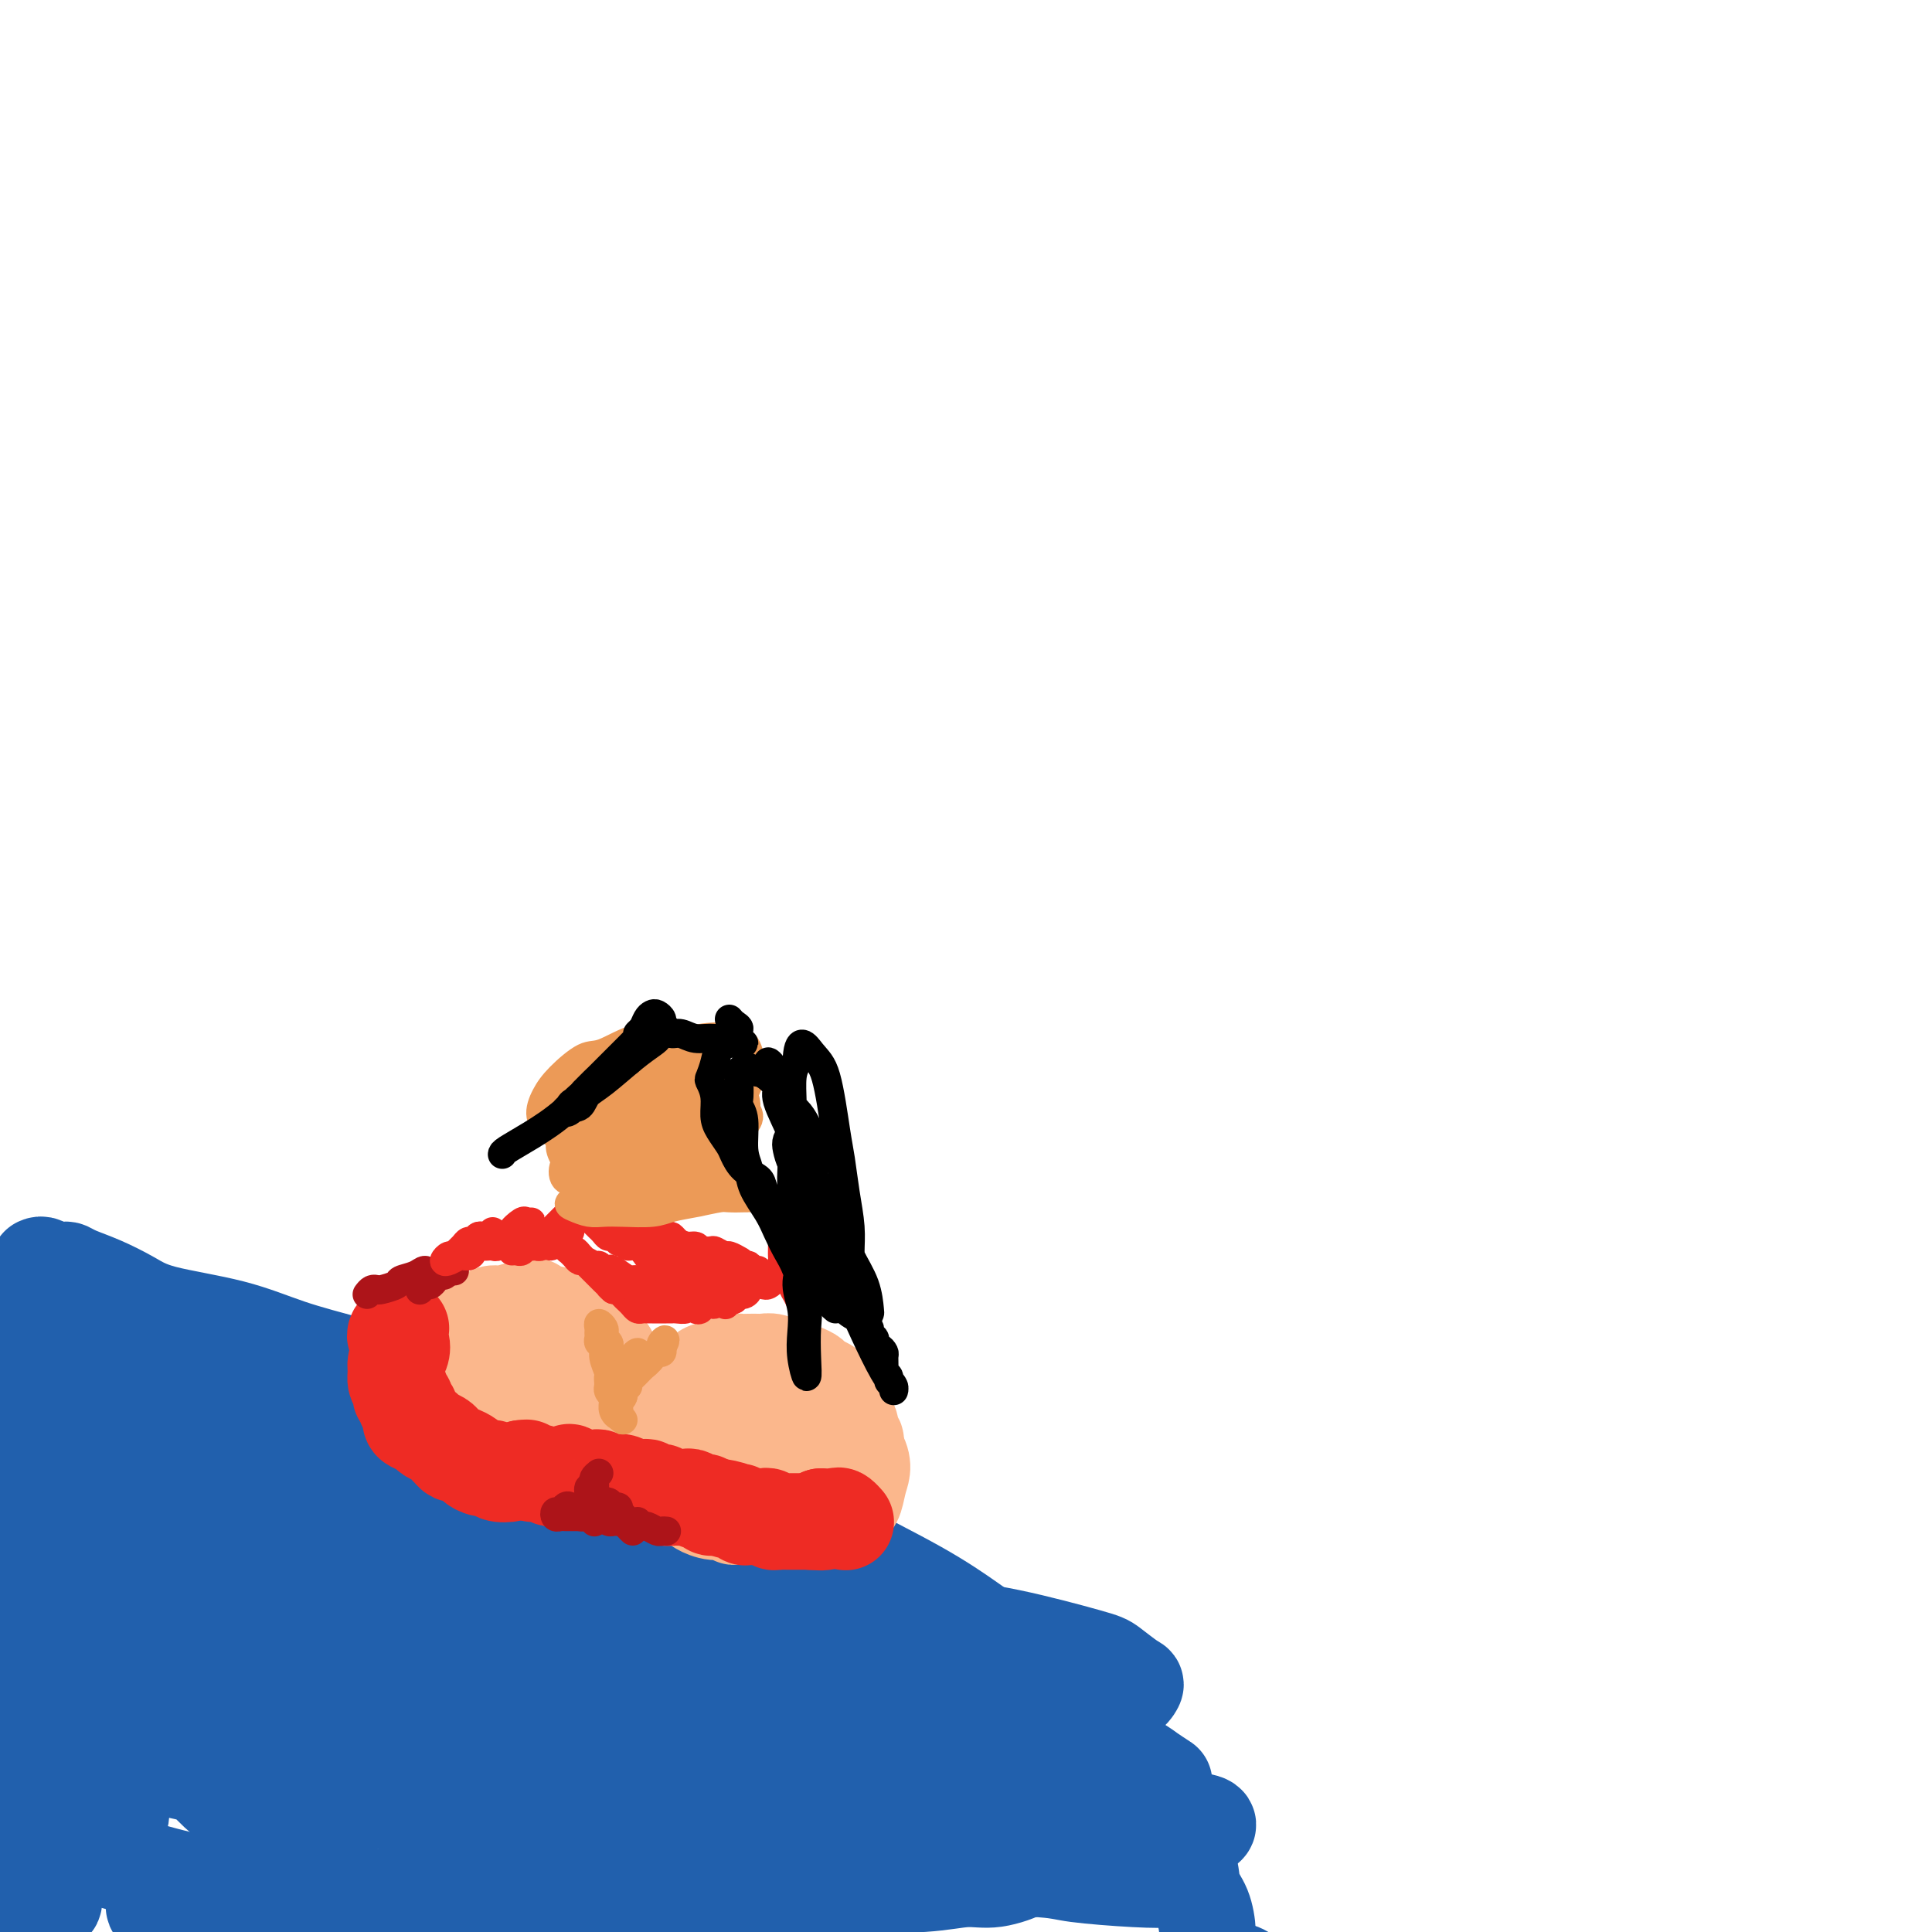 <svg viewBox='0 0 400 400' version='1.1' xmlns='http://www.w3.org/2000/svg' xmlns:xlink='http://www.w3.org/1999/xlink'><g fill='none' stroke='#2160AD' stroke-width='20' stroke-linecap='round' stroke-linejoin='round'><path d='M8,262c0.251,-0.112 0.502,-0.224 1,0c0.498,0.224 1.244,0.783 2,1c0.756,0.217 1.524,0.091 2,0c0.476,-0.091 0.660,-0.149 1,0c0.340,0.149 0.834,0.503 2,1c1.166,0.497 3.002,1.137 5,2c1.998,0.863 4.157,1.951 6,3c1.843,1.049 3.369,2.060 7,3c3.631,0.940 9.367,1.808 14,3c4.633,1.192 8.163,2.707 12,4c3.837,1.293 7.980,2.364 14,4c6.020,1.636 13.919,3.835 20,6c6.081,2.165 10.346,4.294 15,6c4.654,1.706 9.697,2.989 16,5c6.303,2.011 13.867,4.750 20,7c6.133,2.250 10.834,4.012 15,6c4.166,1.988 7.798,4.204 13,7c5.202,2.796 11.975,6.173 17,9c5.025,2.827 8.300,5.105 11,7c2.700,1.895 4.823,3.408 7,5c2.177,1.592 4.409,3.263 6,5c1.591,1.737 2.543,3.540 4,5c1.457,1.460 3.420,2.578 6,5c2.580,2.422 5.775,6.150 8,9c2.225,2.850 3.478,4.823 5,7c1.522,2.177 3.312,4.557 5,7c1.688,2.443 3.275,4.948 4,7c0.725,2.052 0.589,3.649 1,5c0.411,1.351 1.368,2.455 2,4c0.632,1.545 0.939,3.531 1,5c0.061,1.469 -0.126,2.420 0,3c0.126,0.580 0.563,0.790 1,1'/><path d='M251,404c1.786,3.631 3.750,3.708 5,4c1.250,0.292 1.786,0.798 2,1c0.214,0.202 0.107,0.101 0,0'/><path d='M4,276c0.420,-0.428 0.840,-0.855 1,-1c0.160,-0.145 0.059,-0.007 1,0c0.941,0.007 2.925,-0.116 4,0c1.075,0.116 1.241,0.471 3,1c1.759,0.529 5.109,1.233 8,2c2.891,0.767 5.321,1.598 8,2c2.679,0.402 5.606,0.377 10,1c4.394,0.623 10.253,1.896 15,3c4.747,1.104 8.381,2.041 12,3c3.619,0.959 7.222,1.941 13,4c5.778,2.059 13.732,5.195 18,7c4.268,1.805 4.850,2.279 9,4c4.150,1.721 11.868,4.689 19,8c7.132,3.311 13.679,6.966 19,10c5.321,3.034 9.415,5.446 14,8c4.585,2.554 9.662,5.250 16,8c6.338,2.750 13.936,5.555 18,7c4.064,1.445 4.595,1.529 6,2c1.405,0.471 3.684,1.330 7,3c3.316,1.670 7.667,4.152 11,6c3.333,1.848 5.646,3.062 9,5c3.354,1.938 7.749,4.599 10,6c2.251,1.401 2.357,1.543 3,2c0.643,0.457 1.821,1.228 3,2'/><path d='M216,382c0.515,0.000 1.030,0.001 1,0c-0.030,-0.001 -0.604,-0.002 -1,0c-0.396,0.002 -0.615,0.009 -1,0c-0.385,-0.009 -0.935,-0.032 -3,0c-2.065,0.032 -5.644,0.121 -9,0c-3.356,-0.121 -6.489,-0.451 -10,-1c-3.511,-0.549 -7.399,-1.317 -13,-2c-5.601,-0.683 -12.916,-1.281 -22,-3c-9.084,-1.719 -19.935,-4.557 -26,-6c-6.065,-1.443 -7.342,-1.490 -20,-5c-12.658,-3.510 -36.698,-10.485 -53,-15c-16.302,-4.515 -24.865,-6.572 -31,-8c-6.135,-1.428 -9.840,-2.229 -13,-3c-3.160,-0.771 -5.773,-1.512 -8,-2c-2.227,-0.488 -4.069,-0.723 -5,-1c-0.931,-0.277 -0.953,-0.597 -1,-1c-0.047,-0.403 -0.119,-0.888 1,-1c1.119,-0.112 3.428,0.149 5,0c1.572,-0.149 2.407,-0.707 5,-1c2.593,-0.293 6.943,-0.321 10,-1c3.057,-0.679 4.822,-2.010 7,-3c2.178,-0.990 4.769,-1.638 8,-3c3.231,-1.362 7.103,-3.437 10,-5c2.897,-1.563 4.818,-2.613 7,-4c2.182,-1.387 4.623,-3.111 6,-4c1.377,-0.889 1.688,-0.945 2,-1'/><path d='M62,312c6.130,-3.665 1.456,-2.827 -2,-3c-3.456,-0.173 -5.694,-1.357 -9,-2c-3.306,-0.643 -7.680,-0.747 -12,-1c-4.320,-0.253 -8.586,-0.656 -13,-1c-4.414,-0.344 -8.974,-0.629 -14,-1c-5.026,-0.371 -10.517,-0.827 -14,-1c-3.483,-0.173 -4.959,-0.063 -6,0c-1.041,0.063 -1.649,0.077 -1,0c0.649,-0.077 2.553,-0.246 5,0c2.447,0.246 5.435,0.907 9,1c3.565,0.093 7.706,-0.384 14,-1c6.294,-0.616 14.741,-1.372 21,-2c6.259,-0.628 10.331,-1.127 15,-2c4.669,-0.873 9.937,-2.118 13,-3c3.063,-0.882 3.921,-1.399 4,-2c0.079,-0.601 -0.622,-1.286 -2,-2c-1.378,-0.714 -3.433,-1.459 -8,-2c-4.567,-0.541 -11.645,-0.879 -17,-1c-5.355,-0.121 -8.987,-0.026 -13,0c-4.013,0.026 -8.407,-0.018 -13,0c-4.593,0.018 -9.384,0.096 -12,0c-2.616,-0.096 -3.058,-0.366 -3,0c0.058,0.366 0.616,1.370 2,2c1.384,0.630 3.595,0.887 6,1c2.405,0.113 5.003,0.082 8,0c2.997,-0.082 6.394,-0.216 10,-1c3.606,-0.784 7.422,-2.218 10,-3c2.578,-0.782 3.918,-0.911 4,-1c0.082,-0.089 -1.093,-0.139 -2,0c-0.907,0.139 -1.545,0.468 -3,1c-1.455,0.532 -3.728,1.266 -6,2'/><path d='M33,290c-2.723,0.940 -4.032,1.789 -6,3c-1.968,1.211 -4.595,2.785 -6,4c-1.405,1.215 -1.588,2.073 0,3c1.588,0.927 4.946,1.923 8,3c3.054,1.077 5.802,2.234 10,3c4.198,0.766 9.844,1.142 15,2c5.156,0.858 9.821,2.198 17,4c7.179,1.802 16.872,4.065 24,6c7.128,1.935 11.691,3.544 18,6c6.309,2.456 14.365,5.761 20,8c5.635,2.239 8.851,3.411 12,5c3.149,1.589 6.231,3.595 8,5c1.769,1.405 2.224,2.208 3,3c0.776,0.792 1.872,1.573 3,2c1.128,0.427 2.288,0.501 3,1c0.712,0.499 0.978,1.425 1,1c0.022,-0.425 -0.199,-2.200 -2,-4c-1.801,-1.800 -5.181,-3.627 -9,-5c-3.819,-1.373 -8.076,-2.294 -14,-4c-5.924,-1.706 -13.516,-4.197 -20,-6c-6.484,-1.803 -11.860,-2.917 -17,-4c-5.140,-1.083 -10.044,-2.134 -16,-3c-5.956,-0.866 -12.962,-1.547 -18,-2c-5.038,-0.453 -8.107,-0.680 -11,-1c-2.893,-0.320 -5.611,-0.735 -8,-1c-2.389,-0.265 -4.448,-0.380 -5,0c-0.552,0.380 0.405,1.254 2,2c1.595,0.746 3.830,1.365 8,2c4.170,0.635 10.277,1.286 16,2c5.723,0.714 11.064,1.490 17,2c5.936,0.510 12.468,0.755 19,1'/><path d='M105,328c14.032,1.449 23.111,2.570 31,3c7.889,0.430 14.587,0.169 24,1c9.413,0.831 21.541,2.755 30,4c8.459,1.245 13.248,1.810 19,3c5.752,1.190 12.465,3.005 16,4c3.535,0.995 3.891,1.169 5,2c1.109,0.831 2.971,2.317 4,3c1.029,0.683 1.224,0.562 1,1c-0.224,0.438 -0.867,1.435 -2,2c-1.133,0.565 -2.755,0.698 -6,1c-3.245,0.302 -8.114,0.773 -10,1c-1.886,0.227 -0.791,0.208 -12,-1c-11.209,-1.208 -34.722,-3.606 -49,-5c-14.278,-1.394 -19.321,-1.783 -24,-2c-4.679,-0.217 -8.995,-0.262 -14,0c-5.005,0.262 -10.699,0.832 -13,1c-2.301,0.168 -1.211,-0.065 -1,0c0.211,0.065 -0.458,0.429 -1,1c-0.542,0.571 -0.955,1.350 0,2c0.955,0.650 3.280,1.170 5,2c1.720,0.830 2.834,1.970 6,3c3.166,1.030 8.383,1.950 13,3c4.617,1.050 8.635,2.231 13,3c4.365,0.769 9.079,1.128 15,2c5.921,0.872 13.050,2.258 19,3c5.950,0.742 10.721,0.841 15,1c4.279,0.159 8.067,0.380 13,1c4.933,0.620 11.013,1.640 15,2c3.987,0.360 5.881,0.058 8,0c2.119,-0.058 4.463,0.126 5,0c0.537,-0.126 -0.731,-0.563 -2,-1'/><path d='M228,368c12.980,1.056 1.431,-0.304 -4,-1c-5.431,-0.696 -4.744,-0.730 -8,-1c-3.256,-0.270 -10.454,-0.778 -16,-1c-5.546,-0.222 -9.439,-0.160 -13,0c-3.561,0.160 -6.789,0.418 -11,1c-4.211,0.582 -9.405,1.490 -12,2c-2.595,0.510 -2.590,0.623 -3,1c-0.410,0.377 -1.234,1.019 0,2c1.234,0.981 4.526,2.302 8,3c3.474,0.698 7.129,0.775 11,1c3.871,0.225 7.958,0.600 14,1c6.042,0.400 14.039,0.826 20,1c5.961,0.174 9.885,0.096 14,0c4.115,-0.096 8.419,-0.211 12,0c3.581,0.211 6.438,0.746 8,1c1.562,0.254 1.830,0.225 2,0c0.170,-0.225 0.243,-0.646 -2,-1c-2.243,-0.354 -6.801,-0.642 -11,-1c-4.199,-0.358 -8.037,-0.784 -12,-1c-3.963,-0.216 -8.050,-0.220 -12,0c-3.950,0.220 -7.763,0.663 -12,1c-4.237,0.337 -8.899,0.566 -12,1c-3.101,0.434 -4.643,1.072 -5,2c-0.357,0.928 0.470,2.146 2,3c1.530,0.854 3.765,1.343 6,2c2.235,0.657 4.472,1.483 9,2c4.528,0.517 11.349,0.724 15,1c3.651,0.276 4.133,0.620 7,1c2.867,0.380 8.118,0.795 12,1c3.882,0.205 6.395,0.202 7,0c0.605,-0.202 -0.697,-0.601 -2,-1'/><path d='M240,388c6.111,0.358 1.888,0.254 -2,0c-3.888,-0.254 -7.440,-0.656 -11,-1c-3.560,-0.344 -7.128,-0.628 -11,-1c-3.872,-0.372 -8.050,-0.833 -13,-1c-4.950,-0.167 -10.674,-0.041 -15,0c-4.326,0.041 -7.255,-0.002 -10,0c-2.745,0.002 -5.308,0.050 -7,0c-1.692,-0.050 -2.514,-0.196 -3,0c-0.486,0.196 -0.636,0.736 0,1c0.636,0.264 2.057,0.253 5,0c2.943,-0.253 7.407,-0.748 10,-1c2.593,-0.252 3.316,-0.262 6,0c2.684,0.262 7.328,0.796 11,1c3.672,0.204 6.372,0.078 8,0c1.628,-0.078 2.183,-0.108 3,0c0.817,0.108 1.894,0.355 1,1c-0.894,0.645 -3.759,1.687 -6,2c-2.241,0.313 -3.857,-0.103 -6,0c-2.143,0.103 -4.814,0.727 -9,1c-4.186,0.273 -9.887,0.197 -13,0c-3.113,-0.197 -3.637,-0.516 -7,-1c-3.363,-0.484 -9.567,-1.133 -15,-2c-5.433,-0.867 -10.097,-1.950 -14,-3c-3.903,-1.050 -7.045,-2.066 -10,-3c-2.955,-0.934 -5.723,-1.785 -9,-3c-3.277,-1.215 -7.064,-2.794 -10,-4c-2.936,-1.206 -5.022,-2.039 -7,-3c-1.978,-0.961 -3.850,-2.052 -7,-3c-3.150,-0.948 -7.579,-1.755 -10,-2c-2.421,-0.245 -2.835,0.073 -5,0c-2.165,-0.073 -6.083,-0.536 -10,-1'/><path d='M74,365c-5.271,-0.216 -5.947,0.743 -9,1c-3.053,0.257 -8.481,-0.187 -12,0c-3.519,0.187 -5.128,1.006 -8,1c-2.872,-0.006 -7.008,-0.836 -9,-1c-1.992,-0.164 -1.842,0.339 -3,0c-1.158,-0.339 -3.626,-1.521 -5,-2c-1.374,-0.479 -1.654,-0.256 -2,-1c-0.346,-0.744 -0.759,-2.457 -1,-4c-0.241,-1.543 -0.310,-2.918 0,-6c0.310,-3.082 1.000,-7.873 1,-10c0.000,-2.127 -0.689,-1.590 -1,-2c-0.311,-0.410 -0.244,-1.767 0,-3c0.244,-1.233 0.664,-2.343 1,-3c0.336,-0.657 0.587,-0.860 1,-1c0.413,-0.140 0.986,-0.218 1,0c0.014,0.218 -0.532,0.732 -1,1c-0.468,0.268 -0.858,0.291 -2,0c-1.142,-0.291 -3.035,-0.897 -6,-1c-2.965,-0.103 -7.003,0.298 -10,0c-2.997,-0.298 -4.955,-1.293 -7,-2c-2.045,-0.707 -4.178,-1.124 -6,-2c-1.822,-0.876 -3.331,-2.210 -4,-3c-0.669,-0.790 -0.496,-1.034 0,-2c0.496,-0.966 1.314,-2.652 3,-4c1.686,-1.348 4.239,-2.357 6,-3c1.761,-0.643 2.732,-0.921 4,-1c1.268,-0.079 2.835,0.041 4,0c1.165,-0.041 1.929,-0.242 3,0c1.071,0.242 2.449,0.926 3,1c0.551,0.074 0.276,-0.463 0,-1'/><path d='M15,317c2.199,-0.316 0.695,-0.606 1,-1c0.305,-0.394 2.419,-0.891 4,-1c1.581,-0.109 2.629,0.170 4,0c1.371,-0.170 3.065,-0.789 4,-1c0.935,-0.211 1.111,-0.012 1,0c-0.111,0.012 -0.509,-0.161 -1,0c-0.491,0.161 -1.075,0.656 -2,1c-0.925,0.344 -2.193,0.536 -3,1c-0.807,0.464 -1.155,1.201 -2,2c-0.845,0.799 -2.188,1.660 -1,3c1.188,1.340 4.905,3.158 7,4c2.095,0.842 2.566,0.708 4,1c1.434,0.292 3.831,1.010 6,2c2.169,0.990 4.111,2.250 6,3c1.889,0.750 3.724,0.989 6,2c2.276,1.011 4.993,2.795 7,4c2.007,1.205 3.302,1.832 5,3c1.698,1.168 3.797,2.876 5,4c1.203,1.124 1.511,1.664 2,2c0.489,0.336 1.161,0.468 2,1c0.839,0.532 1.846,1.464 3,2c1.154,0.536 2.457,0.676 4,1c1.543,0.324 3.327,0.832 4,1c0.673,0.168 0.236,-0.003 1,0c0.764,0.003 2.728,0.180 4,0c1.272,-0.180 1.852,-0.718 2,-1c0.148,-0.282 -0.137,-0.308 1,-1c1.137,-0.692 3.697,-2.052 4,-3c0.303,-0.948 -1.649,-1.486 -3,-2c-1.351,-0.514 -2.100,-1.004 -4,-2c-1.900,-0.996 -4.950,-2.498 -8,-4'/><path d='M78,338c-3.570,-1.629 -4.995,-1.702 -6,-2c-1.005,-0.298 -1.590,-0.822 -2,-1c-0.410,-0.178 -0.644,-0.008 0,0c0.644,0.008 2.166,-0.144 4,0c1.834,0.144 3.981,0.584 7,1c3.019,0.416 6.911,0.808 10,1c3.089,0.192 5.373,0.185 7,0c1.627,-0.185 2.595,-0.548 3,-1c0.405,-0.452 0.248,-0.992 0,-1c-0.248,-0.008 -0.586,0.515 -4,0c-3.414,-0.515 -9.902,-2.068 -13,-3c-3.098,-0.932 -2.805,-1.244 -4,-2c-1.195,-0.756 -3.877,-1.956 -6,-3c-2.123,-1.044 -3.686,-1.932 -5,-4c-1.314,-2.068 -2.377,-5.317 -3,-8c-0.623,-2.683 -0.805,-4.801 -1,-6c-0.195,-1.199 -0.404,-1.480 0,-3c0.404,-1.520 1.421,-4.279 2,-6c0.579,-1.721 0.721,-2.406 1,-3c0.279,-0.594 0.694,-1.099 1,-1c0.306,0.099 0.503,0.803 1,2c0.497,1.197 1.294,2.888 2,4c0.706,1.112 1.320,1.644 2,3c0.680,1.356 1.426,3.535 2,5c0.574,1.465 0.975,2.216 1,3c0.025,0.784 -0.328,1.599 -2,3c-1.672,1.401 -4.663,3.386 -8,5c-3.337,1.614 -7.018,2.855 -11,4c-3.982,1.145 -8.264,2.193 -14,4c-5.736,1.807 -12.924,4.373 -18,6c-5.076,1.627 -8.038,2.313 -11,3'/><path d='M13,338c-10.830,3.781 -6.904,2.232 -6,2c0.904,-0.232 -1.212,0.852 -1,1c0.212,0.148 2.754,-0.639 5,-1c2.246,-0.361 4.198,-0.295 7,-1c2.802,-0.705 6.455,-2.179 9,-3c2.545,-0.821 3.981,-0.987 5,-1c1.019,-0.013 1.622,0.126 1,1c-0.622,0.874 -2.468,2.482 -4,4c-1.532,1.518 -2.751,2.946 -4,4c-1.249,1.054 -2.527,1.735 -3,2c-0.473,0.265 -0.141,0.113 -1,1c-0.859,0.887 -2.911,2.814 -4,4c-1.089,1.186 -1.216,1.631 -2,3c-0.784,1.369 -2.225,3.662 -3,5c-0.775,1.338 -0.884,1.721 -1,2c-0.116,0.279 -0.241,0.455 1,1c1.241,0.545 3.846,1.459 6,2c2.154,0.541 3.856,0.710 6,1c2.144,0.290 4.730,0.702 9,1c4.270,0.298 10.223,0.480 15,1c4.777,0.520 8.377,1.376 12,2c3.623,0.624 7.268,1.016 12,2c4.732,0.984 10.552,2.561 15,4c4.448,1.439 7.522,2.741 10,4c2.478,1.259 4.358,2.474 7,4c2.642,1.526 6.047,3.361 8,5c1.953,1.639 2.454,3.080 3,4c0.546,0.920 1.136,1.319 1,2c-0.136,0.681 -0.998,1.645 -2,2c-1.002,0.355 -2.143,0.101 -4,0c-1.857,-0.101 -4.428,-0.051 -7,0'/><path d='M103,396c-3.875,-0.409 -8.064,-1.431 -12,-2c-3.936,-0.569 -7.620,-0.685 -11,-1c-3.380,-0.315 -6.457,-0.827 -11,-1c-4.543,-0.173 -10.554,-0.005 -15,0c-4.446,0.005 -7.328,-0.153 -10,0c-2.672,0.153 -5.135,0.615 -7,1c-1.865,0.385 -3.131,0.691 -4,1c-0.869,0.309 -1.340,0.619 -1,1c0.340,0.381 1.490,0.831 5,1c3.510,0.169 9.380,0.056 13,0c3.620,-0.056 4.990,-0.053 8,0c3.010,0.053 7.659,0.158 14,0c6.341,-0.158 14.373,-0.578 21,-1c6.627,-0.422 11.847,-0.846 17,-1c5.153,-0.154 10.239,-0.038 17,0c6.761,0.038 15.199,-0.001 21,0c5.801,0.001 8.966,0.043 12,0c3.034,-0.043 5.937,-0.170 8,0c2.063,0.170 3.288,0.639 4,1c0.712,0.361 0.912,0.615 0,1c-0.912,0.385 -2.937,0.903 -5,1c-2.063,0.097 -4.166,-0.226 -8,0c-3.834,0.226 -9.400,1.001 -14,1c-4.600,-0.001 -8.235,-0.777 -14,-1c-5.765,-0.223 -13.662,0.106 -20,0c-6.338,-0.106 -11.117,-0.646 -16,-1c-4.883,-0.354 -9.869,-0.520 -16,-1c-6.131,-0.480 -13.406,-1.273 -19,-2c-5.594,-0.727 -9.506,-1.388 -13,-2c-3.494,-0.612 -6.570,-1.175 -10,-2c-3.430,-0.825 -7.215,-1.913 -11,-3'/><path d='M26,386c-6.764,-1.726 -6.673,-2.543 -7,-3c-0.327,-0.457 -1.072,-0.556 -2,-1c-0.928,-0.444 -2.038,-1.232 -3,-2c-0.962,-0.768 -1.777,-1.514 -2,-2c-0.223,-0.486 0.147,-0.711 0,-1c-0.147,-0.289 -0.809,-0.641 -1,-1c-0.191,-0.359 0.090,-0.725 0,-1c-0.090,-0.275 -0.550,-0.460 -1,-1c-0.450,-0.540 -0.892,-1.436 -1,-2c-0.108,-0.564 0.116,-0.795 0,-1c-0.116,-0.205 -0.572,-0.383 -1,-1c-0.428,-0.617 -0.826,-1.671 -1,-2c-0.174,-0.329 -0.122,0.068 0,0c0.122,-0.068 0.314,-0.599 0,-1c-0.314,-0.401 -1.134,-0.670 -1,-1c0.134,-0.330 1.221,-0.720 2,-1c0.779,-0.280 1.249,-0.450 2,0c0.751,0.450 1.785,1.520 3,2c1.215,0.480 2.613,0.370 4,1c1.387,0.630 2.763,2.001 4,3c1.237,0.999 2.336,1.626 3,2c0.664,0.374 0.892,0.494 1,1c0.108,0.506 0.096,1.397 0,2c-0.096,0.603 -0.277,0.917 -1,1c-0.723,0.083 -1.990,-0.063 -3,0c-1.010,0.063 -1.765,0.337 -3,0c-1.235,-0.337 -2.950,-1.286 -4,-2c-1.050,-0.714 -1.437,-1.192 -2,-2c-0.563,-0.808 -1.304,-1.945 -2,-3c-0.696,-1.055 -1.348,-2.027 -2,-3'/><path d='M8,367c-1.581,-1.664 -0.533,-0.825 0,-1c0.533,-0.175 0.550,-1.365 1,-2c0.450,-0.635 1.333,-0.717 2,-1c0.667,-0.283 1.119,-0.768 2,-1c0.881,-0.232 2.191,-0.212 3,0c0.809,0.212 1.118,0.615 2,1c0.882,0.385 2.338,0.751 3,1c0.662,0.249 0.530,0.380 1,1c0.470,0.620 1.543,1.729 2,3c0.457,1.271 0.298,2.705 0,4c-0.298,1.295 -0.733,2.449 -1,3c-0.267,0.551 -0.364,0.497 -1,1c-0.636,0.503 -1.810,1.564 -3,2c-1.190,0.436 -2.398,0.249 -3,0c-0.602,-0.249 -0.600,-0.560 -1,-1c-0.400,-0.440 -1.203,-1.010 -2,-2c-0.797,-0.990 -1.587,-2.402 -2,-3c-0.413,-0.598 -0.447,-0.384 -1,-1c-0.553,-0.616 -1.623,-2.063 -2,-3c-0.377,-0.937 -0.060,-1.364 0,-1c0.060,0.364 -0.138,1.520 0,2c0.138,0.480 0.613,0.285 1,1c0.387,0.715 0.688,2.341 1,4c0.312,1.659 0.636,3.352 1,5c0.364,1.648 0.768,3.253 1,5c0.232,1.747 0.291,3.637 0,5c-0.291,1.363 -0.932,2.200 -1,3c-0.068,0.800 0.435,1.565 0,2c-0.435,0.435 -1.809,0.540 -3,0c-1.191,-0.540 -2.197,-1.726 -3,-3c-0.803,-1.274 -1.401,-2.637 -2,-4'/><path d='M3,387c-1.583,-2.024 -3.040,-3.583 -4,-5c-0.960,-1.417 -1.421,-2.693 -2,-4c-0.579,-1.307 -1.274,-2.647 -2,-4c-0.726,-1.353 -1.483,-2.720 -2,-4c-0.517,-1.280 -0.793,-2.471 -1,-3c-0.207,-0.529 -0.346,-0.394 0,-1c0.346,-0.606 1.177,-1.953 2,-3c0.823,-1.047 1.639,-1.795 2,-2c0.361,-0.205 0.268,0.134 1,0c0.732,-0.134 2.290,-0.741 3,-1c0.710,-0.259 0.571,-0.170 1,0c0.429,0.170 1.424,0.421 2,1c0.576,0.579 0.732,1.488 1,2c0.268,0.512 0.648,0.629 1,1c0.352,0.371 0.675,0.996 1,2c0.325,1.004 0.650,2.388 1,3c0.350,0.612 0.724,0.452 1,1c0.276,0.548 0.454,1.804 1,3c0.546,1.196 1.460,2.333 2,3c0.540,0.667 0.707,0.864 1,1c0.293,0.136 0.714,0.212 1,0c0.286,-0.212 0.438,-0.713 0,-2c-0.438,-1.287 -1.466,-3.361 -2,-5c-0.534,-1.639 -0.575,-2.842 -1,-4c-0.425,-1.158 -1.233,-2.272 -2,-3c-0.767,-0.728 -1.494,-1.072 -2,-2c-0.506,-0.928 -0.790,-2.442 -1,-3c-0.210,-0.558 -0.346,-0.159 0,0c0.346,0.159 1.173,0.080 2,0'/><path d='M7,358c-0.497,-2.820 0.260,-0.869 1,0c0.740,0.869 1.463,0.656 3,1c1.537,0.344 3.888,1.246 6,2c2.112,0.754 3.986,1.360 6,2c2.014,0.640 4.167,1.313 7,2c2.833,0.687 6.347,1.388 9,2c2.653,0.612 4.445,1.135 7,2c2.555,0.865 5.873,2.074 8,3c2.127,0.926 3.063,1.571 4,2c0.937,0.429 1.875,0.644 2,1c0.125,0.356 -0.564,0.853 -1,1c-0.436,0.147 -0.620,-0.057 -1,0c-0.380,0.057 -0.958,0.375 -2,0c-1.042,-0.375 -2.549,-1.442 -4,-2c-1.451,-0.558 -2.847,-0.608 -4,-1c-1.153,-0.392 -2.064,-1.127 -3,-2c-0.936,-0.873 -1.896,-1.885 -3,-3c-1.104,-1.115 -2.352,-2.334 -3,-3c-0.648,-0.666 -0.698,-0.779 -1,-1c-0.302,-0.221 -0.858,-0.550 -1,-1c-0.142,-0.450 0.130,-1.022 1,-1c0.870,0.022 2.338,0.639 3,1c0.662,0.361 0.519,0.466 1,1c0.481,0.534 1.587,1.497 2,2c0.413,0.503 0.133,0.547 0,1c-0.133,0.453 -0.120,1.317 -1,1c-0.880,-0.317 -2.653,-1.814 -4,-3c-1.347,-1.186 -2.268,-2.060 -3,-3c-0.732,-0.940 -1.274,-1.945 -2,-3c-0.726,-1.055 -1.636,-2.158 -2,-3c-0.364,-0.842 -0.182,-1.421 0,-2'/><path d='M32,354c-1.679,-2.776 0.623,-1.215 3,0c2.377,1.215 4.828,2.084 7,3c2.172,0.916 4.063,1.879 6,3c1.937,1.121 3.918,2.399 7,4c3.082,1.601 7.263,3.525 10,5c2.737,1.475 4.029,2.500 5,3c0.971,0.500 1.621,0.474 2,1c0.379,0.526 0.488,1.605 0,2c-0.488,0.395 -1.574,0.106 -3,0c-1.426,-0.106 -3.191,-0.028 -5,0c-1.809,0.028 -3.660,0.008 -5,0c-1.340,-0.008 -2.168,-0.002 -2,0c0.168,0.002 1.334,0.001 2,0c0.666,-0.001 0.833,-0.000 1,0'/></g>
<g fill='none' stroke='#FBB78C' stroke-width='20' stroke-linecap='round' stroke-linejoin='round'><path d='M153,312c0.285,-0.110 0.570,-0.221 1,0c0.430,0.221 1.003,0.773 1,1c-0.003,0.227 -0.584,0.128 -1,0c-0.416,-0.128 -0.669,-0.286 -1,0c-0.331,0.286 -0.742,1.017 -1,1c-0.258,-0.017 -0.363,-0.781 -1,-1c-0.637,-0.219 -1.806,0.109 -3,0c-1.194,-0.109 -2.412,-0.655 -3,-1c-0.588,-0.345 -0.546,-0.490 -1,-1c-0.454,-0.510 -1.403,-1.384 -2,-2c-0.597,-0.616 -0.840,-0.974 -1,-2c-0.160,-1.026 -0.236,-2.722 0,-4c0.236,-1.278 0.785,-2.139 1,-3c0.215,-0.861 0.097,-1.723 1,-3c0.903,-1.277 2.828,-2.969 4,-4c1.172,-1.031 1.592,-1.401 3,-2c1.408,-0.599 3.804,-1.428 5,-2c1.196,-0.572 1.194,-0.888 2,-1c0.806,-0.112 2.422,-0.021 4,0c1.578,0.021 3.119,-0.027 4,0c0.881,0.027 1.102,0.131 2,1c0.898,0.869 2.473,2.503 4,4c1.527,1.497 3.008,2.856 4,4c0.992,1.144 1.496,2.072 2,3'/><path d='M177,300c2.129,3.000 1.450,4.499 1,6c-0.450,1.501 -0.671,3.003 -1,4c-0.329,0.997 -0.767,1.490 -2,2c-1.233,0.510 -3.262,1.037 -5,1c-1.738,-0.037 -3.187,-0.640 -5,-1c-1.813,-0.360 -3.992,-0.478 -6,-1c-2.008,-0.522 -3.845,-1.446 -6,-2c-2.155,-0.554 -4.629,-0.736 -6,-1c-1.371,-0.264 -1.638,-0.610 -2,-1c-0.362,-0.390 -0.818,-0.826 -1,-1c-0.182,-0.174 -0.091,-0.087 0,0'/><path d='M157,302c-0.364,-0.425 -0.727,-0.850 -1,-1c-0.273,-0.150 -0.454,-0.026 -1,0c-0.546,0.026 -1.456,-0.047 -2,0c-0.544,0.047 -0.723,0.213 -1,0c-0.277,-0.213 -0.652,-0.804 -1,-1c-0.348,-0.196 -0.671,0.003 -1,0c-0.329,-0.003 -0.666,-0.207 -1,0c-0.334,0.207 -0.667,0.826 -1,1c-0.333,0.174 -0.667,-0.097 -1,0c-0.333,0.097 -0.667,0.563 -1,1c-0.333,0.437 -0.667,0.845 -1,1c-0.333,0.155 -0.667,0.057 -1,0c-0.333,-0.057 -0.667,-0.072 -1,0c-0.333,0.072 -0.667,0.230 -1,0c-0.333,-0.230 -0.666,-0.849 -1,-1c-0.334,-0.151 -0.668,0.167 -1,0c-0.332,-0.167 -0.663,-0.818 -1,-1c-0.337,-0.182 -0.679,0.106 -1,0c-0.321,-0.106 -0.622,-0.606 -1,-1c-0.378,-0.394 -0.833,-0.683 -1,-1c-0.167,-0.317 -0.045,-0.662 0,-1c0.045,-0.338 0.015,-0.668 0,-1c-0.015,-0.332 -0.014,-0.666 0,-1c0.014,-0.334 0.042,-0.667 0,-1c-0.042,-0.333 -0.155,-0.667 0,-1c0.155,-0.333 0.577,-0.667 1,-1'/><path d='M137,293c0.107,-1.335 -0.124,-1.671 0,-2c0.124,-0.329 0.605,-0.651 1,-1c0.395,-0.349 0.706,-0.723 1,-1c0.294,-0.277 0.570,-0.455 1,-1c0.430,-0.545 1.012,-1.456 2,-2c0.988,-0.544 2.382,-0.720 3,-1c0.618,-0.280 0.458,-0.663 1,-1c0.542,-0.337 1.784,-0.626 3,-1c1.216,-0.374 2.405,-0.832 3,-1c0.595,-0.168 0.596,-0.046 1,0c0.404,0.046 1.212,0.016 2,0c0.788,-0.016 1.557,-0.019 2,0c0.443,0.019 0.559,0.061 1,0c0.441,-0.061 1.207,-0.224 2,0c0.793,0.224 1.612,0.833 2,1c0.388,0.167 0.345,-0.110 1,0c0.655,0.110 2.007,0.607 3,1c0.993,0.393 1.628,0.683 2,1c0.372,0.317 0.481,0.660 1,1c0.519,0.340 1.448,0.675 2,1c0.552,0.325 0.726,0.640 1,1c0.274,0.360 0.648,0.765 1,1c0.352,0.235 0.682,0.301 1,1c0.318,0.699 0.625,2.033 1,3c0.375,0.967 0.819,1.568 1,2c0.181,0.432 0.098,0.697 0,1c-0.098,0.303 -0.211,0.645 0,1c0.211,0.355 0.747,0.724 1,1c0.253,0.276 0.222,0.459 0,1c-0.222,0.541 -0.635,1.440 -1,2c-0.365,0.560 -0.683,0.780 -1,1'/><path d='M175,302c0.202,2.024 0.208,1.083 0,1c-0.208,-0.083 -0.631,0.690 -1,1c-0.369,0.310 -0.685,0.155 -1,0'/><path d='M124,299c0.026,-0.392 0.052,-0.785 0,-1c-0.052,-0.215 -0.182,-0.254 -1,0c-0.818,0.254 -2.326,0.800 -3,1c-0.674,0.200 -0.516,0.055 -1,0c-0.484,-0.055 -1.609,-0.019 -3,0c-1.391,0.019 -3.048,0.021 -4,0c-0.952,-0.021 -1.199,-0.064 -2,0c-0.801,0.064 -2.155,0.234 -3,0c-0.845,-0.234 -1.181,-0.873 -2,-1c-0.819,-0.127 -2.120,0.258 -3,0c-0.880,-0.258 -1.339,-1.159 -2,-2c-0.661,-0.841 -1.525,-1.624 -2,-2c-0.475,-0.376 -0.562,-0.346 -1,-1c-0.438,-0.654 -1.228,-1.992 -2,-3c-0.772,-1.008 -1.525,-1.686 -2,-2c-0.475,-0.314 -0.670,-0.263 -1,-1c-0.330,-0.737 -0.794,-2.262 -1,-3c-0.206,-0.738 -0.153,-0.688 0,-1c0.153,-0.312 0.407,-0.987 1,-2c0.593,-1.013 1.524,-2.365 2,-3c0.476,-0.635 0.498,-0.552 1,-1c0.502,-0.448 1.484,-1.426 2,-2c0.516,-0.574 0.566,-0.745 1,-1c0.434,-0.255 1.250,-0.594 2,-1c0.750,-0.406 1.433,-0.879 2,-1c0.567,-0.121 1.019,0.108 2,0c0.981,-0.108 2.490,-0.554 4,-1'/><path d='M108,271c2.702,-1.138 2.456,-0.485 3,0c0.544,0.485 1.880,0.800 3,1c1.120,0.200 2.026,0.286 3,1c0.974,0.714 2.015,2.058 3,3c0.985,0.942 1.913,1.482 3,2c1.087,0.518 2.333,1.016 3,2c0.667,0.984 0.756,2.456 1,3c0.244,0.544 0.642,0.160 0,1c-0.642,0.840 -2.323,2.906 -3,4c-0.677,1.094 -0.351,1.218 -1,2c-0.649,0.782 -2.274,2.222 -3,3c-0.726,0.778 -0.555,0.895 -1,1c-0.445,0.105 -1.508,0.199 -3,0c-1.492,-0.199 -3.412,-0.690 -5,-1c-1.588,-0.310 -2.843,-0.439 -4,-1c-1.157,-0.561 -2.216,-1.555 -3,-2c-0.784,-0.445 -1.293,-0.343 -2,-1c-0.707,-0.657 -1.613,-2.075 -2,-3c-0.387,-0.925 -0.255,-1.358 0,-2c0.255,-0.642 0.634,-1.492 1,-2c0.366,-0.508 0.719,-0.673 1,-1c0.281,-0.327 0.489,-0.815 1,-1c0.511,-0.185 1.326,-0.065 2,0c0.674,0.065 1.207,0.076 2,0c0.793,-0.076 1.844,-0.239 3,0c1.156,0.239 2.415,0.880 3,1c0.585,0.120 0.497,-0.280 1,0c0.503,0.280 1.599,1.240 2,2c0.401,0.760 0.108,1.320 0,2c-0.108,0.680 -0.031,1.480 0,2c0.031,0.520 0.015,0.760 0,1'/><path d='M116,288c-0.272,0.938 -0.953,0.784 -2,1c-1.047,0.216 -2.460,0.802 -3,1c-0.540,0.198 -0.207,0.009 -1,0c-0.793,-0.009 -2.710,0.162 -4,0c-1.290,-0.162 -1.951,-0.657 -3,-1c-1.049,-0.343 -2.487,-0.533 -3,-1c-0.513,-0.467 -0.102,-1.211 0,-2c0.102,-0.789 -0.105,-1.624 0,-2c0.105,-0.376 0.520,-0.294 1,-1c0.480,-0.706 1.023,-2.198 2,-3c0.977,-0.802 2.388,-0.912 3,-1c0.612,-0.088 0.426,-0.155 1,0c0.574,0.155 1.909,0.531 3,1c1.091,0.469 1.939,1.029 3,2c1.061,0.971 2.334,2.351 3,3c0.666,0.649 0.726,0.567 0,1c-0.726,0.433 -2.237,1.380 -3,2c-0.763,0.620 -0.779,0.912 -2,1c-1.221,0.088 -3.647,-0.028 -5,0c-1.353,0.028 -1.634,0.200 -2,0c-0.366,-0.200 -0.819,-0.771 -1,-1c-0.181,-0.229 -0.091,-0.114 0,0'/></g>
<g fill='none' stroke='#EE2B24' stroke-width='20' stroke-linecap='round' stroke-linejoin='round'><path d='M83,275c-0.395,0.327 -0.789,0.654 -1,1c-0.211,0.346 -0.238,0.712 0,1c0.238,0.288 0.742,0.500 1,1c0.258,0.500 0.269,1.290 0,2c-0.269,0.710 -0.819,1.342 -1,2c-0.181,0.658 0.008,1.342 0,2c-0.008,0.658 -0.213,1.290 0,2c0.213,0.710 0.846,1.499 1,2c0.154,0.501 -0.169,0.715 0,1c0.169,0.285 0.832,0.640 1,1c0.168,0.360 -0.158,0.727 0,1c0.158,0.273 0.801,0.454 1,1c0.199,0.546 -0.045,1.456 0,2c0.045,0.544 0.379,0.723 1,1c0.621,0.277 1.528,0.651 2,1c0.472,0.349 0.508,0.672 1,1c0.492,0.328 1.440,0.661 2,1c0.560,0.339 0.731,0.682 1,1c0.269,0.318 0.635,0.610 1,1c0.365,0.390 0.730,0.879 1,1c0.270,0.121 0.444,-0.126 1,0c0.556,0.126 1.495,0.626 2,1c0.505,0.374 0.576,0.623 1,1c0.424,0.377 1.202,0.883 2,1c0.798,0.117 1.616,-0.154 2,0c0.384,0.154 0.334,0.734 1,1c0.666,0.266 2.047,0.219 3,0c0.953,-0.219 1.476,-0.609 2,-1'/><path d='M108,304c1.417,-0.060 0.960,-0.209 1,0c0.040,0.209 0.576,0.775 1,1c0.424,0.225 0.735,0.109 1,0c0.265,-0.109 0.485,-0.212 1,0c0.515,0.212 1.325,0.740 2,1c0.675,0.260 1.213,0.252 2,0c0.787,-0.252 1.821,-0.747 2,-1c0.179,-0.253 -0.499,-0.265 0,0c0.499,0.265 2.174,0.807 3,1c0.826,0.193 0.801,0.038 1,0c0.199,-0.038 0.620,0.041 1,0c0.380,-0.041 0.718,-0.203 1,0c0.282,0.203 0.508,0.772 1,1c0.492,0.228 1.249,0.114 2,0c0.751,-0.114 1.497,-0.228 2,0c0.503,0.228 0.765,0.797 1,1c0.235,0.203 0.444,0.041 1,0c0.556,-0.041 1.458,0.041 2,0c0.542,-0.041 0.722,-0.203 1,0c0.278,0.203 0.652,0.772 1,1c0.348,0.228 0.670,0.113 1,0c0.330,-0.113 0.670,-0.226 1,0c0.330,0.226 0.651,0.792 1,1c0.349,0.208 0.727,0.060 1,0c0.273,-0.060 0.440,-0.031 1,0c0.560,0.031 1.512,0.065 2,0c0.488,-0.065 0.512,-0.227 1,0c0.488,0.227 1.440,0.844 2,1c0.560,0.156 0.728,-0.150 1,0c0.272,0.150 0.649,0.757 1,1c0.351,0.243 0.675,0.121 1,0'/><path d='M148,312c6.245,1.173 1.858,0.104 1,0c-0.858,-0.104 1.811,0.757 3,1c1.189,0.243 0.896,-0.131 1,0c0.104,0.131 0.605,0.767 1,1c0.395,0.233 0.683,0.061 1,0c0.317,-0.061 0.662,-0.013 1,0c0.338,0.013 0.668,-0.011 1,0c0.332,0.011 0.666,0.055 1,0c0.334,-0.055 0.667,-0.211 1,0c0.333,0.211 0.667,0.789 1,1c0.333,0.211 0.667,0.057 1,0c0.333,-0.057 0.667,-0.015 1,0c0.333,0.015 0.666,0.004 1,0c0.334,-0.004 0.668,-0.001 1,0c0.332,0.001 0.662,0.001 1,0c0.338,-0.001 0.685,-0.003 1,0c0.315,0.003 0.600,0.011 1,0c0.400,-0.011 0.915,-0.041 1,0c0.085,0.041 -0.262,0.155 0,0c0.262,-0.155 1.131,-0.577 2,-1'/><path d='M170,314c3.372,0.521 0.802,0.823 0,1c-0.802,0.177 0.164,0.230 1,0c0.836,-0.230 1.544,-0.742 2,-1c0.456,-0.258 0.661,-0.262 1,0c0.339,0.262 0.811,0.789 1,1c0.189,0.211 0.094,0.105 0,0'/></g>
<g fill='none' stroke='#EC9A57' stroke-width='6' stroke-linecap='round' stroke-linejoin='round'><path d='M129,294c-0.422,-0.325 -0.844,-0.650 -1,-1c-0.156,-0.350 -0.044,-0.727 0,-1c0.044,-0.273 0.022,-0.444 0,-1c-0.022,-0.556 -0.044,-1.498 0,-2c0.044,-0.502 0.156,-0.566 0,-1c-0.156,-0.434 -0.578,-1.240 -1,-2c-0.422,-0.760 -0.844,-1.474 -1,-2c-0.156,-0.526 -0.044,-0.865 0,-1c0.044,-0.135 0.022,-0.068 0,0'/><path d='M127,289c-0.422,-0.332 -0.844,-0.665 -1,-1c-0.156,-0.335 -0.046,-0.674 0,-1c0.046,-0.326 0.027,-0.640 0,-1c-0.027,-0.360 -0.064,-0.765 0,-1c0.064,-0.235 0.227,-0.301 0,-1c-0.227,-0.699 -0.846,-2.033 -1,-3c-0.154,-0.967 0.155,-1.568 0,-2c-0.155,-0.432 -0.775,-0.695 -1,-1c-0.225,-0.305 -0.057,-0.653 0,-1c0.057,-0.347 0.001,-0.692 0,-1c-0.001,-0.308 0.051,-0.577 0,-1c-0.051,-0.423 -0.206,-1.000 0,-1c0.206,-0.000 0.773,0.577 1,1c0.227,0.423 0.112,0.694 0,1c-0.112,0.306 -0.222,0.648 0,1c0.222,0.352 0.778,0.713 1,1c0.222,0.287 0.112,0.500 0,1c-0.112,0.500 -0.226,1.289 0,2c0.226,0.711 0.792,1.345 1,2c0.208,0.655 0.060,1.330 0,2c-0.060,0.670 -0.030,1.335 0,2'/><path d='M127,287c0.460,1.988 0.109,0.957 0,1c-0.109,0.043 0.022,1.161 0,2c-0.022,0.839 -0.198,1.398 0,2c0.198,0.602 0.770,1.245 1,1c0.230,-0.245 0.118,-1.379 0,-2c-0.118,-0.621 -0.243,-0.730 0,-1c0.243,-0.270 0.853,-0.702 1,-1c0.147,-0.298 -0.168,-0.461 0,-1c0.168,-0.539 0.818,-1.455 1,-2c0.182,-0.545 -0.106,-0.720 0,-1c0.106,-0.280 0.606,-0.666 1,-1c0.394,-0.334 0.683,-0.615 1,-1c0.317,-0.385 0.663,-0.873 1,-1c0.337,-0.127 0.665,0.107 1,0c0.335,-0.107 0.677,-0.554 1,-1c0.323,-0.446 0.625,-0.889 1,-1c0.375,-0.111 0.821,0.111 1,0c0.179,-0.111 0.089,-0.556 0,-1'/><path d='M137,279c1.385,-2.440 0.347,-1.540 0,-1c-0.347,0.540 -0.004,0.721 0,1c0.004,0.279 -0.331,0.656 -1,1c-0.669,0.344 -1.672,0.655 -2,1c-0.328,0.345 0.017,0.724 0,1c-0.017,0.276 -0.397,0.449 -1,1c-0.603,0.551 -1.429,1.479 -2,2c-0.571,0.521 -0.886,0.634 -1,1c-0.114,0.366 -0.026,0.983 0,1c0.026,0.017 -0.010,-0.567 0,-1c0.010,-0.433 0.066,-0.716 0,-1c-0.066,-0.284 -0.252,-0.570 0,-1c0.252,-0.430 0.944,-1.003 1,-1c0.056,0.003 -0.524,0.581 -1,1c-0.476,0.419 -0.849,0.679 -1,1c-0.151,0.321 -0.079,0.702 0,1c0.079,0.298 0.165,0.514 0,1c-0.165,0.486 -0.583,1.243 -1,2'/><path d='M128,289c-1.457,1.811 -0.600,1.338 0,1c0.600,-0.338 0.941,-0.542 1,-1c0.059,-0.458 -0.165,-1.171 0,-2c0.165,-0.829 0.720,-1.773 1,-2c0.280,-0.227 0.286,0.262 0,1c-0.286,0.738 -0.862,1.726 -1,2c-0.138,0.274 0.163,-0.164 0,0c-0.163,0.164 -0.791,0.931 -1,1c-0.209,0.069 0.001,-0.559 0,-1c-0.001,-0.441 -0.211,-0.696 0,-1c0.211,-0.304 0.845,-0.659 1,-1c0.155,-0.341 -0.170,-0.668 0,-1c0.170,-0.332 0.834,-0.668 1,-1c0.166,-0.332 -0.166,-0.660 0,-1c0.166,-0.340 0.829,-0.691 1,-1c0.171,-0.309 -0.150,-0.577 0,-1c0.150,-0.423 0.772,-1.000 1,-1c0.228,-0.000 0.061,0.577 0,1c-0.061,0.423 -0.018,0.692 0,1c0.018,0.308 0.009,0.654 0,1'/></g>
<g fill='none' stroke='#AD1419' stroke-width='6' stroke-linecap='round' stroke-linejoin='round'><path d='M124,305c-0.415,0.332 -0.829,0.663 -1,1c-0.171,0.337 -0.097,0.678 0,1c0.097,0.322 0.219,0.625 0,1c-0.219,0.375 -0.777,0.821 -1,1c-0.223,0.179 -0.112,0.089 0,0'/><path d='M121,313c-0.333,-0.564 -0.666,-1.128 -1,-1c-0.334,0.128 -0.667,0.947 -1,1c-0.333,0.053 -0.664,-0.662 -1,-1c-0.336,-0.338 -0.675,-0.301 -1,0c-0.325,0.301 -0.634,0.865 -1,1c-0.366,0.135 -0.789,-0.160 -1,0c-0.211,0.160 -0.211,0.775 0,1c0.211,0.225 0.634,0.060 1,0c0.366,-0.060 0.675,-0.016 1,0c0.325,0.016 0.664,0.004 1,0c0.336,-0.004 0.667,-0.001 1,0c0.333,0.001 0.666,0.001 1,0'/><path d='M120,314c0.955,0.171 0.844,0.097 1,0c0.156,-0.097 0.581,-0.219 1,0c0.419,0.219 0.834,0.777 1,1c0.166,0.223 0.083,0.112 0,0'/><path d='M123,313c0.333,0.453 0.667,0.906 1,1c0.333,0.094 0.667,-0.172 1,0c0.333,0.172 0.666,0.781 1,1c0.334,0.219 0.667,0.048 1,0c0.333,-0.048 0.664,0.026 1,0c0.336,-0.026 0.678,-0.151 1,0c0.322,0.151 0.625,0.579 1,1c0.375,0.421 0.821,0.835 1,1c0.179,0.165 0.089,0.083 0,0'/><path d='M124,312c0.085,-0.330 0.169,-0.660 0,-1c-0.169,-0.340 -0.592,-0.691 -1,-1c-0.408,-0.309 -0.800,-0.576 -1,-1c-0.200,-0.424 -0.208,-1.004 0,-1c0.208,0.004 0.633,0.594 1,1c0.367,0.406 0.676,0.630 1,1c0.324,0.370 0.661,0.886 1,1c0.339,0.114 0.678,-0.176 1,0c0.322,0.176 0.625,0.817 1,1c0.375,0.183 0.821,-0.090 1,0c0.179,0.090 0.089,0.545 0,1'/><path d='M128,313c1.110,0.801 0.885,0.802 1,1c0.115,0.198 0.569,0.592 1,1c0.431,0.408 0.837,0.831 1,1c0.163,0.169 0.081,0.085 0,0'/><path d='M132,315c0.364,0.453 0.727,0.906 1,1c0.273,0.094 0.455,-0.171 1,0c0.545,0.171 1.455,0.777 2,1c0.545,0.223 0.727,0.064 1,0c0.273,-0.064 0.636,-0.032 1,0'/><path d='M76,268c0.316,-0.416 0.632,-0.833 1,-1c0.368,-0.167 0.788,-0.086 1,0c0.212,0.086 0.218,0.176 1,0c0.782,-0.176 2.342,-0.618 3,-1c0.658,-0.382 0.414,-0.704 1,-1c0.586,-0.296 2.002,-0.567 3,-1c0.998,-0.433 1.577,-1.029 2,-1c0.423,0.029 0.691,0.682 1,1c0.309,0.318 0.661,0.299 1,0c0.339,-0.299 0.665,-0.878 1,-1c0.335,-0.122 0.677,0.215 1,0c0.323,-0.215 0.625,-0.981 1,-1c0.375,-0.019 0.821,0.709 1,1c0.179,0.291 0.089,0.146 0,0'/><path d='M94,263c-0.333,-0.119 -0.667,-0.238 -1,0c-0.333,0.238 -0.666,0.833 -1,1c-0.334,0.167 -0.667,-0.095 -1,0c-0.333,0.095 -0.664,0.548 -1,1c-0.336,0.452 -0.678,0.905 -1,1c-0.322,0.095 -0.625,-0.167 -1,0c-0.375,0.167 -0.821,0.762 -1,1c-0.179,0.238 -0.089,0.119 0,0'/></g>
<g fill='none' stroke='#EE2B24' stroke-width='6' stroke-linecap='round' stroke-linejoin='round'><path d='M113,256c0.333,-0.333 0.667,-0.667 1,-1c0.333,-0.333 0.667,-0.667 1,-1c0.333,-0.333 0.667,-0.667 1,-1c0.333,-0.333 0.667,-0.667 1,-1c0.333,-0.333 0.666,-0.667 1,-1c0.334,-0.333 0.668,-0.667 1,-1c0.332,-0.333 0.662,-0.666 1,-1c0.338,-0.334 0.683,-0.668 1,-1c0.317,-0.332 0.607,-0.660 1,-1c0.393,-0.340 0.891,-0.691 1,-1c0.109,-0.309 -0.170,-0.577 0,-1c0.170,-0.423 0.789,-1.001 1,-1c0.211,0.001 0.015,0.582 0,1c-0.015,0.418 0.152,0.674 0,1c-0.152,0.326 -0.622,0.721 -1,1c-0.378,0.279 -0.664,0.442 -1,1c-0.336,0.558 -0.721,1.511 -1,2c-0.279,0.489 -0.453,0.512 -1,1c-0.547,0.488 -1.466,1.440 -2,2c-0.534,0.560 -0.682,0.728 -1,1c-0.318,0.272 -0.805,0.649 -1,1c-0.195,0.351 -0.097,0.675 0,1'/><path d='M116,256c-0.930,1.332 0.245,-0.338 1,-1c0.755,-0.662 1.088,-0.316 1,0c-0.088,0.316 -0.599,0.603 -1,1c-0.401,0.397 -0.691,0.905 -1,1c-0.309,0.095 -0.635,-0.223 -1,0c-0.365,0.223 -0.768,0.988 -1,1c-0.232,0.012 -0.293,-0.727 0,-1c0.293,-0.273 0.941,-0.078 1,0c0.059,0.078 -0.470,0.039 -1,0'/><path d='M114,257c-0.488,0.094 -0.708,-0.172 -1,0c-0.292,0.172 -0.656,0.782 -1,1c-0.344,0.218 -0.669,0.044 -1,0c-0.331,-0.044 -0.667,0.041 -1,0c-0.333,-0.041 -0.664,-0.207 -1,0c-0.336,0.207 -0.678,0.787 -1,1c-0.322,0.213 -0.625,0.057 -1,0c-0.375,-0.057 -0.821,-0.016 -1,0c-0.179,0.016 -0.089,0.008 0,0'/><path d='M102,255c-0.333,0.414 -0.667,0.828 -1,1c-0.333,0.172 -0.667,0.102 -1,0c-0.333,-0.102 -0.667,-0.235 -1,0c-0.333,0.235 -0.667,0.837 -1,1c-0.333,0.163 -0.666,-0.115 -1,0c-0.334,0.115 -0.668,0.623 -1,1c-0.332,0.377 -0.661,0.624 -1,1c-0.339,0.376 -0.687,0.882 -1,1c-0.313,0.118 -0.593,-0.150 -1,0c-0.407,0.150 -0.943,0.720 -1,1c-0.057,0.280 0.366,0.271 1,0c0.634,-0.271 1.478,-0.804 2,-1c0.522,-0.196 0.720,-0.056 1,0c0.280,0.056 0.640,0.028 1,0'/><path d='M97,260c0.643,-0.166 0.750,-0.581 1,-1c0.250,-0.419 0.644,-0.843 1,-1c0.356,-0.157 0.673,-0.046 1,0c0.327,0.046 0.665,0.028 1,0c0.335,-0.028 0.667,-0.064 1,0c0.333,0.064 0.669,0.228 1,0c0.331,-0.228 0.659,-0.850 1,-1c0.341,-0.150 0.697,0.171 1,0c0.303,-0.171 0.555,-0.834 1,-1c0.445,-0.166 1.083,0.165 1,0c-0.083,-0.165 -0.888,-0.826 -1,-1c-0.112,-0.174 0.467,0.138 1,0c0.533,-0.138 1.019,-0.728 1,-1c-0.019,-0.272 -0.544,-0.227 -1,0c-0.456,0.227 -0.845,0.636 -1,1c-0.155,0.364 -0.078,0.682 0,1'/><path d='M106,256c1.282,-0.724 -0.014,-0.534 0,-1c0.014,-0.466 1.338,-1.589 2,-2c0.662,-0.411 0.662,-0.110 1,0c0.338,0.110 1.014,0.030 1,0c-0.014,-0.030 -0.718,-0.008 -1,0c-0.282,0.008 -0.141,0.004 0,0'/><path d='M167,271c-0.455,-0.487 -0.911,-0.974 -1,-1c-0.089,-0.026 0.187,0.411 0,0c-0.187,-0.411 -0.839,-1.668 -1,-2c-0.161,-0.332 0.168,0.262 0,0c-0.168,-0.262 -0.833,-1.380 -1,-2c-0.167,-0.620 0.166,-0.744 0,-1c-0.166,-0.256 -0.829,-0.646 -1,-1c-0.171,-0.354 0.150,-0.672 0,-1c-0.150,-0.328 -0.772,-0.667 -1,-1c-0.228,-0.333 -0.061,-0.661 0,-1c0.061,-0.339 0.016,-0.690 0,-1c-0.016,-0.310 -0.004,-0.577 0,-1c0.004,-0.423 -0.000,-1.000 0,-1c0.000,-0.000 0.004,0.577 0,1c-0.004,0.423 -0.018,0.691 0,1c0.018,0.309 0.067,0.660 0,1c-0.067,0.340 -0.249,0.668 0,1c0.249,0.332 0.928,0.666 1,1c0.072,0.334 -0.464,0.667 -1,1'/><path d='M162,264c-0.162,0.785 -0.567,0.249 -1,0c-0.433,-0.249 -0.893,-0.211 -1,0c-0.107,0.211 0.139,0.597 0,1c-0.139,0.403 -0.664,0.825 -1,1c-0.336,0.175 -0.484,0.103 -1,0c-0.516,-0.103 -1.399,-0.239 -2,0c-0.601,0.239 -0.918,0.851 -1,1c-0.082,0.149 0.071,-0.166 0,0c-0.071,0.166 -0.365,0.814 -1,1c-0.635,0.186 -1.610,-0.090 -2,0c-0.390,0.090 -0.195,0.545 0,1'/><path d='M152,269c-2.035,0.979 -2.121,0.927 -2,1c0.121,0.073 0.450,0.272 0,0c-0.450,-0.272 -1.679,-1.014 -2,-1c-0.321,0.014 0.265,0.785 0,1c-0.265,0.215 -1.382,-0.125 -2,0c-0.618,0.125 -0.738,0.717 -1,1c-0.262,0.283 -0.665,0.258 -1,0c-0.335,-0.258 -0.600,-0.749 -1,-1c-0.400,-0.251 -0.933,-0.264 -1,0c-0.067,0.264 0.334,0.803 0,1c-0.334,0.197 -1.403,0.053 -2,0c-0.597,-0.053 -0.723,-0.014 -1,0c-0.277,0.014 -0.704,0.004 -1,0c-0.296,-0.004 -0.460,-0.000 -1,0c-0.540,0.000 -1.454,-0.003 -2,0c-0.546,0.003 -0.724,0.012 -1,0c-0.276,-0.012 -0.651,-0.044 -1,0c-0.349,0.044 -0.671,0.166 -1,0c-0.329,-0.166 -0.666,-0.619 -1,-1c-0.334,-0.381 -0.667,-0.690 -1,-1c-0.333,-0.310 -0.667,-0.622 -1,-1c-0.333,-0.378 -0.667,-0.822 -1,-1c-0.333,-0.178 -0.667,-0.089 -1,0'/><path d='M127,267c-0.952,-0.797 -0.831,-0.790 -1,-1c-0.169,-0.210 -0.626,-0.637 -1,-1c-0.374,-0.363 -0.664,-0.662 -1,-1c-0.336,-0.338 -0.720,-0.716 -1,-1c-0.280,-0.284 -0.458,-0.473 -1,-1c-0.542,-0.527 -1.449,-1.392 -2,-2c-0.551,-0.608 -0.747,-0.959 -1,-1c-0.253,-0.041 -0.562,0.228 -1,0c-0.438,-0.228 -1.005,-0.952 -1,-1c0.005,-0.048 0.582,0.580 1,1c0.418,0.420 0.675,0.633 1,1c0.325,0.367 0.717,0.886 1,1c0.283,0.114 0.458,-0.179 1,0c0.542,0.179 1.453,0.831 2,1c0.547,0.169 0.732,-0.143 1,0c0.268,0.143 0.621,0.742 1,1c0.379,0.258 0.784,0.174 1,0c0.216,-0.174 0.244,-0.438 1,0c0.756,0.438 2.242,1.580 3,2c0.758,0.420 0.788,0.120 1,0c0.212,-0.120 0.606,-0.060 1,0'/><path d='M132,265c2.721,1.079 2.023,0.275 2,0c-0.023,-0.275 0.628,-0.021 1,0c0.372,0.021 0.466,-0.190 1,0c0.534,0.190 1.509,0.783 2,1c0.491,0.217 0.499,0.058 1,0c0.501,-0.058 1.497,-0.016 2,0c0.503,0.016 0.515,0.004 1,0c0.485,-0.004 1.443,-0.001 2,0c0.557,0.001 0.712,0.000 1,0c0.288,-0.000 0.707,-0.000 1,0c0.293,0.000 0.460,0.000 1,0c0.540,-0.000 1.454,-0.001 2,0c0.546,0.001 0.725,0.004 1,0c0.275,-0.004 0.645,-0.015 1,0c0.355,0.015 0.695,0.056 1,0c0.305,-0.056 0.576,-0.210 1,0c0.424,0.210 1.000,0.785 1,1c-0.000,0.215 -0.578,0.072 -1,0c-0.422,-0.072 -0.689,-0.072 -1,0c-0.311,0.072 -0.667,0.216 -1,0c-0.333,-0.216 -0.642,-0.793 -1,-1c-0.358,-0.207 -0.766,-0.045 -1,0c-0.234,0.045 -0.294,-0.026 -1,0c-0.706,0.026 -2.059,0.150 -3,0c-0.941,-0.150 -1.471,-0.575 -2,-1'/><path d='M143,265c-1.952,-0.167 -1.832,-0.086 -2,0c-0.168,0.086 -0.622,0.177 -1,0c-0.378,-0.177 -0.679,-0.621 -1,-1c-0.321,-0.379 -0.663,-0.692 -1,-1c-0.337,-0.308 -0.670,-0.612 -1,-1c-0.330,-0.388 -0.656,-0.859 -1,-1c-0.344,-0.141 -0.704,0.050 -1,0c-0.296,-0.050 -0.527,-0.339 -1,-1c-0.473,-0.661 -1.187,-1.693 -2,-2c-0.813,-0.307 -1.723,0.110 -2,0c-0.277,-0.110 0.081,-0.747 0,-1c-0.081,-0.253 -0.599,-0.123 -1,0c-0.401,0.123 -0.685,0.240 -1,0c-0.315,-0.240 -0.662,-0.838 -1,-1c-0.338,-0.162 -0.668,0.111 -1,0c-0.332,-0.111 -0.668,-0.608 -1,-1c-0.332,-0.392 -0.660,-0.680 -1,-1c-0.340,-0.320 -0.691,-0.671 -1,-1c-0.309,-0.329 -0.577,-0.635 -1,-1c-0.423,-0.365 -1.000,-0.789 -1,-1c-0.000,-0.211 0.577,-0.211 1,0c0.423,0.211 0.692,0.632 1,1c0.308,0.368 0.654,0.684 1,1'/><path d='M124,253c-2.758,-1.694 -0.154,0.071 1,1c1.154,0.929 0.858,1.022 1,1c0.142,-0.022 0.723,-0.161 1,0c0.277,0.161 0.249,0.620 1,1c0.751,0.380 2.281,0.679 3,1c0.719,0.321 0.628,0.663 1,1c0.372,0.337 1.207,0.669 2,1c0.793,0.331 1.544,0.662 2,1c0.456,0.338 0.617,0.683 1,1c0.383,0.317 0.989,0.607 2,1c1.011,0.393 2.428,0.890 3,1c0.572,0.110 0.300,-0.167 1,0c0.700,0.167 2.373,0.778 3,1c0.627,0.222 0.210,0.056 1,0c0.790,-0.056 2.789,-0.001 4,0c1.211,0.001 1.636,-0.053 2,0c0.364,0.053 0.669,0.211 1,0c0.331,-0.211 0.688,-0.793 1,-1c0.312,-0.207 0.579,-0.041 1,0c0.421,0.041 0.997,-0.044 1,0c0.003,0.044 -0.566,0.218 -1,0c-0.434,-0.218 -0.732,-0.828 -1,-1c-0.268,-0.172 -0.505,0.094 -1,0c-0.495,-0.094 -1.247,-0.547 -2,-1'/><path d='M152,261c-1.257,-0.306 -1.899,-0.071 -2,0c-0.101,0.071 0.339,-0.024 0,0c-0.339,0.024 -1.455,0.165 -2,0c-0.545,-0.165 -0.517,-0.635 -1,-1c-0.483,-0.365 -1.478,-0.623 -2,-1c-0.522,-0.377 -0.573,-0.872 -1,-1c-0.427,-0.128 -1.232,0.110 -2,0c-0.768,-0.110 -1.501,-0.569 -2,-1c-0.499,-0.431 -0.764,-0.833 -1,-1c-0.236,-0.167 -0.445,-0.100 -1,0c-0.555,0.100 -1.458,0.234 -2,0c-0.542,-0.234 -0.722,-0.837 -1,-1c-0.278,-0.163 -0.652,0.115 -1,0c-0.348,-0.115 -0.670,-0.623 -1,-1c-0.330,-0.377 -0.667,-0.623 -1,-1c-0.333,-0.377 -0.661,-0.886 -1,-1c-0.339,-0.114 -0.689,0.165 -1,0c-0.311,-0.165 -0.584,-0.775 -1,-1c-0.416,-0.225 -0.976,-0.064 -1,0c-0.024,0.064 0.488,0.032 1,0'/><path d='M129,251c-3.346,-1.352 -0.211,0.269 1,1c1.211,0.731 0.499,0.573 1,1c0.501,0.427 2.214,1.439 3,2c0.786,0.561 0.644,0.673 1,1c0.356,0.327 1.208,0.871 2,1c0.792,0.129 1.522,-0.158 2,0c0.478,0.158 0.703,0.760 1,1c0.297,0.240 0.665,0.117 1,0c0.335,-0.117 0.638,-0.229 1,0c0.362,0.229 0.784,0.797 1,1c0.216,0.203 0.228,0.039 1,0c0.772,-0.039 2.305,0.046 3,0c0.695,-0.046 0.551,-0.222 1,0c0.449,0.222 1.492,0.843 2,1c0.508,0.157 0.483,-0.150 1,0c0.517,0.150 1.576,0.757 2,1c0.424,0.243 0.212,0.121 0,0'/></g>
<g fill='none' stroke='#EC9A57' stroke-width='6' stroke-linecap='round' stroke-linejoin='round'><path d='M133,246c-0.282,0.338 -0.564,0.675 0,1c0.564,0.325 1.974,0.637 3,1c1.026,0.363 1.668,0.777 3,1c1.332,0.223 3.352,0.256 5,0c1.648,-0.256 2.923,-0.801 4,-1c1.077,-0.199 1.956,-0.053 3,0c1.044,0.053 2.253,0.015 3,0c0.747,-0.015 1.034,-0.005 1,0c-0.034,0.005 -0.388,0.004 -1,0c-0.612,-0.004 -1.483,-0.012 -2,0c-0.517,0.012 -0.681,0.046 -1,0c-0.319,-0.046 -0.795,-0.170 -2,0c-1.205,0.170 -3.141,0.634 -5,1c-1.859,0.366 -3.642,0.635 -5,1c-1.358,0.365 -2.293,0.827 -4,1c-1.707,0.173 -4.187,0.058 -6,0c-1.813,-0.058 -2.959,-0.058 -4,0c-1.041,0.058 -1.975,0.174 -3,0c-1.025,-0.174 -2.139,-0.637 -3,-1c-0.861,-0.363 -1.467,-0.627 -1,-1c0.467,-0.373 2.007,-0.855 3,-1c0.993,-0.145 1.439,0.049 3,0c1.561,-0.049 4.237,-0.340 6,-1c1.763,-0.660 2.612,-1.690 4,-2c1.388,-0.310 3.314,0.099 5,0c1.686,-0.099 3.132,-0.707 4,-1c0.868,-0.293 1.157,-0.271 2,0c0.843,0.271 2.241,0.792 3,1c0.759,0.208 0.880,0.104 1,0'/><path d='M149,245c4.556,-0.530 0.945,0.646 -1,1c-1.945,0.354 -2.225,-0.115 -3,0c-0.775,0.115 -2.045,0.812 -3,1c-0.955,0.188 -1.596,-0.134 -3,0c-1.404,0.134 -3.570,0.722 -5,1c-1.430,0.278 -2.124,0.245 -3,0c-0.876,-0.245 -1.934,-0.703 -3,-1c-1.066,-0.297 -2.141,-0.433 -3,-1c-0.859,-0.567 -1.501,-1.564 -2,-2c-0.499,-0.436 -0.856,-0.312 -1,0c-0.144,0.312 -0.075,0.812 1,1c1.075,0.188 3.156,0.064 5,0c1.844,-0.064 3.451,-0.070 5,0c1.549,0.070 3.040,0.214 5,0c1.960,-0.214 4.390,-0.787 6,-1c1.610,-0.213 2.400,-0.067 3,0c0.600,0.067 1.009,0.056 2,0c0.991,-0.056 2.565,-0.155 3,0c0.435,0.155 -0.270,0.566 -1,1c-0.730,0.434 -1.484,0.890 -2,1c-0.516,0.110 -0.792,-0.128 -1,0c-0.208,0.128 -0.346,0.622 -1,1c-0.654,0.378 -1.824,0.642 -3,1c-1.176,0.358 -2.356,0.811 -3,1c-0.644,0.189 -0.750,0.112 -1,0c-0.250,-0.112 -0.644,-0.261 -1,0c-0.356,0.261 -0.673,0.932 -1,1c-0.327,0.068 -0.663,-0.466 -1,-1'/><path d='M137,249c-2.047,0.608 0.335,-0.372 1,-1c0.665,-0.628 -0.387,-0.904 -1,-1c-0.613,-0.096 -0.788,-0.012 -1,0c-0.212,0.012 -0.462,-0.049 -1,0c-0.538,0.049 -1.362,0.209 -2,0c-0.638,-0.209 -1.088,-0.788 -2,-1c-0.912,-0.212 -2.286,-0.056 -3,0c-0.714,0.056 -0.768,0.012 -1,0c-0.232,-0.012 -0.640,0.008 -1,0c-0.360,-0.008 -0.670,-0.044 -1,0c-0.330,0.044 -0.680,0.166 -1,0c-0.320,-0.166 -0.610,-0.622 -1,-1c-0.390,-0.378 -0.879,-0.679 -1,-1c-0.121,-0.321 0.126,-0.664 0,-1c-0.126,-0.336 -0.626,-0.666 -1,-1c-0.374,-0.334 -0.622,-0.671 -1,-1c-0.378,-0.329 -0.886,-0.652 -1,-1c-0.114,-0.348 0.166,-0.723 0,-1c-0.166,-0.277 -0.776,-0.455 -1,-1c-0.224,-0.545 -0.060,-1.455 0,-2c0.060,-0.545 0.018,-0.723 0,-1c-0.018,-0.277 -0.012,-0.651 0,-1c0.012,-0.349 0.031,-0.672 0,-1c-0.031,-0.328 -0.110,-0.662 0,-1c0.110,-0.338 0.411,-0.679 1,-1c0.589,-0.321 1.467,-0.622 2,-1c0.533,-0.378 0.720,-0.832 1,-1c0.280,-0.168 0.651,-0.048 1,0c0.349,0.048 0.674,0.024 1,0'/><path d='M124,229c1.416,-0.750 1.955,-1.125 3,-1c1.045,0.125 2.597,0.751 4,1c1.403,0.249 2.658,0.120 4,0c1.342,-0.120 2.773,-0.232 4,0c1.227,0.232 2.252,0.809 3,1c0.748,0.191 1.218,-0.006 1,1c-0.218,1.006 -1.125,3.213 -2,5c-0.875,1.787 -1.717,3.155 -3,4c-1.283,0.845 -3.006,1.168 -5,2c-1.994,0.832 -4.259,2.175 -6,3c-1.741,0.825 -2.958,1.134 -4,1c-1.042,-0.134 -1.910,-0.711 -3,-1c-1.090,-0.289 -2.401,-0.289 -3,-1c-0.599,-0.711 -0.485,-2.133 0,-3c0.485,-0.867 1.340,-1.177 3,-2c1.660,-0.823 4.125,-2.158 6,-3c1.875,-0.842 3.160,-1.192 5,-2c1.840,-0.808 4.235,-2.072 7,-3c2.765,-0.928 5.902,-1.518 8,-2c2.098,-0.482 3.159,-0.857 4,-1c0.841,-0.143 1.462,-0.053 2,0c0.538,0.053 0.994,0.070 0,1c-0.994,0.930 -3.439,2.772 -5,4c-1.561,1.228 -2.239,1.842 -4,3c-1.761,1.158 -4.604,2.859 -7,4c-2.396,1.141 -4.346,1.723 -6,2c-1.654,0.277 -3.012,0.251 -5,0c-1.988,-0.251 -4.605,-0.727 -6,-1c-1.395,-0.273 -1.568,-0.343 -2,-1c-0.432,-0.657 -1.123,-1.902 -1,-3c0.123,-1.098 1.062,-2.049 2,-3'/><path d='M118,234c0.331,-1.446 1.657,-1.562 3,-2c1.343,-0.438 2.702,-1.200 5,-2c2.298,-0.800 5.534,-1.639 8,-2c2.466,-0.361 4.163,-0.244 6,0c1.837,0.244 3.814,0.614 5,1c1.186,0.386 1.581,0.787 2,1c0.419,0.213 0.863,0.236 0,1c-0.863,0.764 -3.032,2.268 -5,3c-1.968,0.732 -3.735,0.692 -6,1c-2.265,0.308 -5.029,0.963 -7,1c-1.971,0.037 -3.150,-0.543 -4,-1c-0.850,-0.457 -1.372,-0.791 -2,-1c-0.628,-0.209 -1.362,-0.292 -1,-1c0.362,-0.708 1.819,-2.041 4,-3c2.181,-0.959 5.087,-1.544 7,-2c1.913,-0.456 2.834,-0.784 5,-1c2.166,-0.216 5.578,-0.321 8,0c2.422,0.321 3.853,1.066 5,2c1.147,0.934 2.009,2.055 2,3c-0.009,0.945 -0.890,1.712 -3,3c-2.110,1.288 -5.448,3.096 -7,4c-1.552,0.904 -1.318,0.904 -3,1c-1.682,0.096 -5.279,0.287 -8,0c-2.721,-0.287 -4.565,-1.053 -6,-2c-1.435,-0.947 -2.462,-2.074 -3,-3c-0.538,-0.926 -0.589,-1.652 0,-3c0.589,-1.348 1.818,-3.320 3,-5c1.182,-1.680 2.318,-3.068 4,-4c1.682,-0.932 3.909,-1.409 6,-2c2.091,-0.591 4.045,-1.295 6,-2'/><path d='M142,219c2.415,-0.443 2.453,0.449 3,1c0.547,0.551 1.602,0.762 2,2c0.398,1.238 0.137,3.503 0,5c-0.137,1.497 -0.151,2.226 -1,4c-0.849,1.774 -2.533,4.594 -4,6c-1.467,1.406 -2.716,1.398 -4,2c-1.284,0.602 -2.602,1.813 -4,2c-1.398,0.187 -2.875,-0.650 -4,-1c-1.125,-0.350 -1.896,-0.212 -3,-1c-1.104,-0.788 -2.540,-2.502 -3,-4c-0.460,-1.498 0.057,-2.780 0,-4c-0.057,-1.220 -0.688,-2.378 0,-4c0.688,-1.622 2.694,-3.709 4,-5c1.306,-1.291 1.910,-1.787 4,-2c2.090,-0.213 5.665,-0.143 8,0c2.335,0.143 3.431,0.358 5,1c1.569,0.642 3.612,1.709 5,3c1.388,1.291 2.123,2.804 3,4c0.877,1.196 1.898,2.075 2,3c0.102,0.925 -0.714,1.896 -2,3c-1.286,1.104 -3.043,2.342 -5,3c-1.957,0.658 -4.114,0.738 -6,1c-1.886,0.262 -3.501,0.708 -6,1c-2.499,0.292 -5.884,0.432 -8,0c-2.116,-0.432 -2.965,-1.435 -4,-2c-1.035,-0.565 -2.256,-0.693 -3,-2c-0.744,-1.307 -1.012,-3.792 -1,-5c0.012,-1.208 0.302,-1.138 1,-2c0.698,-0.862 1.803,-2.655 3,-4c1.197,-1.345 2.485,-2.241 4,-3c1.515,-0.759 3.258,-1.379 5,-2'/><path d='M133,219c3.389,-2.206 5.361,-2.220 7,-2c1.639,0.220 2.943,0.675 4,1c1.057,0.325 1.866,0.520 2,2c0.134,1.480 -0.408,4.244 -1,6c-0.592,1.756 -1.233,2.503 -3,4c-1.767,1.497 -4.661,3.744 -7,5c-2.339,1.256 -4.123,1.519 -6,2c-1.877,0.481 -3.846,1.178 -6,1c-2.154,-0.178 -4.493,-1.232 -6,-2c-1.507,-0.768 -2.181,-1.250 -3,-2c-0.819,-0.750 -1.783,-1.767 -2,-3c-0.217,-1.233 0.313,-2.682 1,-4c0.687,-1.318 1.530,-2.506 3,-4c1.470,-1.494 3.568,-3.293 5,-4c1.432,-0.707 2.197,-0.322 4,-1c1.803,-0.678 4.645,-2.418 7,-3c2.355,-0.582 4.223,-0.004 6,0c1.777,0.004 3.463,-0.564 5,0c1.537,0.564 2.924,2.261 4,4c1.076,1.739 1.840,3.519 2,5c0.160,1.481 -0.285,2.664 -1,5c-0.715,2.336 -1.700,5.824 -3,8c-1.300,2.176 -2.914,3.038 -4,4c-1.086,0.962 -1.643,2.024 -3,3c-1.357,0.976 -3.514,1.868 -5,2c-1.486,0.132 -2.302,-0.495 -3,-1c-0.698,-0.505 -1.278,-0.887 -2,-2c-0.722,-1.113 -1.585,-2.958 -2,-5c-0.415,-2.042 -0.381,-4.280 0,-6c0.381,-1.720 1.109,-2.920 2,-4c0.891,-1.080 1.946,-2.040 3,-3'/><path d='M131,225c1.458,-2.443 2.604,-2.051 4,-2c1.396,0.051 3.044,-0.238 5,0c1.956,0.238 4.222,1.004 6,2c1.778,0.996 3.069,2.224 4,3c0.931,0.776 1.502,1.101 2,2c0.498,0.899 0.924,2.372 1,3c0.076,0.628 -0.199,0.413 -1,1c-0.801,0.587 -2.130,1.978 -4,3c-1.870,1.022 -4.281,1.676 -6,2c-1.719,0.324 -2.746,0.316 -4,0c-1.254,-0.316 -2.734,-0.942 -4,-2c-1.266,-1.058 -2.318,-2.549 -3,-4c-0.682,-1.451 -0.993,-2.860 -1,-4c-0.007,-1.140 0.291,-2.009 1,-3c0.709,-0.991 1.829,-2.103 4,-3c2.171,-0.897 5.394,-1.579 7,-2c1.606,-0.421 1.596,-0.581 3,0c1.404,0.581 4.222,1.901 6,3c1.778,1.099 2.516,1.975 3,3c0.484,1.025 0.713,2.198 0,4c-0.713,1.802 -2.368,4.232 -4,6c-1.632,1.768 -3.242,2.874 -5,4c-1.758,1.126 -3.663,2.272 -6,3c-2.337,0.728 -5.107,1.039 -7,1c-1.893,-0.039 -2.911,-0.428 -4,-1c-1.089,-0.572 -2.250,-1.329 -3,-3c-0.750,-1.671 -1.091,-4.257 -1,-6c0.091,-1.743 0.612,-2.642 1,-4c0.388,-1.358 0.643,-3.173 2,-5c1.357,-1.827 3.816,-3.665 6,-5c2.184,-1.335 4.092,-2.168 6,-3'/><path d='M139,218c2.836,-1.888 3.925,-2.607 6,-3c2.075,-0.393 5.134,-0.460 7,0c1.866,0.460 2.538,1.448 3,3c0.462,1.552 0.716,3.667 0,6c-0.716,2.333 -2.400,4.885 -4,7c-1.600,2.115 -3.117,3.794 -5,5c-1.883,1.206 -4.133,1.939 -7,3c-2.867,1.061 -6.350,2.451 -9,3c-2.650,0.549 -4.467,0.257 -6,0c-1.533,-0.257 -2.782,-0.479 -4,-1c-1.218,-0.521 -2.404,-1.341 -3,-2c-0.596,-0.659 -0.603,-1.156 0,-2c0.603,-0.844 1.816,-2.035 4,-3c2.184,-0.965 5.338,-1.704 7,-2c1.662,-0.296 1.831,-0.148 2,0'/></g>
<g fill='none' stroke='#000000' stroke-width='6' stroke-linecap='round' stroke-linejoin='round'><path d='M151,211c0.278,0.334 0.556,0.667 1,1c0.444,0.333 1.055,0.665 1,1c-0.055,0.335 -0.774,0.673 -1,1c-0.226,0.327 0.041,0.645 0,1c-0.041,0.355 -0.390,0.748 -1,1c-0.610,0.252 -1.480,0.363 -2,1c-0.520,0.637 -0.690,1.802 -1,3c-0.310,1.198 -0.761,2.431 -1,3c-0.239,0.569 -0.267,0.474 0,1c0.267,0.526 0.831,1.673 1,3c0.169,1.327 -0.055,2.835 0,4c0.055,1.165 0.390,1.989 1,3c0.610,1.011 1.497,2.209 2,3c0.503,0.791 0.623,1.174 1,2c0.377,0.826 1.012,2.095 2,3c0.988,0.905 2.330,1.446 3,2c0.670,0.554 0.670,1.119 1,2c0.330,0.881 0.991,2.077 2,3c1.009,0.923 2.365,1.573 3,2c0.635,0.427 0.550,0.630 1,1c0.450,0.370 1.434,0.907 2,2c0.566,1.093 0.715,2.741 1,4c0.285,1.259 0.706,2.130 1,3c0.294,0.870 0.460,1.738 1,3c0.540,1.262 1.453,2.917 2,4c0.547,1.083 0.728,1.595 1,2c0.272,0.405 0.636,0.702 1,1'/><path d='M169,262c-0.329,-0.416 -0.659,-0.833 -1,-1c-0.341,-0.167 -0.694,-0.086 -1,0c-0.306,0.086 -0.566,0.177 -1,1c-0.434,0.823 -1.041,2.378 -1,4c0.041,1.622 0.729,3.311 1,5c0.271,1.689 0.125,3.379 0,5c-0.125,1.621 -0.228,3.171 0,5c0.228,1.829 0.787,3.935 1,4c0.213,0.065 0.079,-1.910 0,-4c-0.079,-2.090 -0.104,-4.295 0,-6c0.104,-1.705 0.339,-2.909 0,-5c-0.339,-2.091 -1.250,-5.070 -2,-7c-0.750,-1.930 -1.338,-2.813 -2,-4c-0.662,-1.187 -1.397,-2.678 -2,-4c-0.603,-1.322 -1.075,-2.476 -2,-4c-0.925,-1.524 -2.304,-3.420 -3,-5c-0.696,-1.580 -0.708,-2.845 -1,-4c-0.292,-1.155 -0.863,-2.201 -1,-4c-0.137,-1.799 0.160,-4.352 0,-6c-0.160,-1.648 -0.776,-2.392 -1,-3c-0.224,-0.608 -0.057,-1.081 0,-2c0.057,-0.919 0.003,-2.286 0,-3c-0.003,-0.714 0.043,-0.777 0,-1c-0.043,-0.223 -0.177,-0.606 0,-1c0.177,-0.394 0.663,-0.798 1,-1c0.337,-0.202 0.525,-0.200 1,0c0.475,0.200 1.238,0.600 2,1'/><path d='M157,222c1.429,0.212 3.002,1.742 4,3c0.998,1.258 1.421,2.243 2,3c0.579,0.757 1.315,1.285 2,2c0.685,0.715 1.319,1.617 2,3c0.681,1.383 1.410,3.249 2,4c0.590,0.751 1.040,0.388 1,1c-0.040,0.612 -0.572,2.197 -1,3c-0.428,0.803 -0.753,0.822 -1,1c-0.247,0.178 -0.415,0.515 -1,0c-0.585,-0.515 -1.587,-1.881 -2,-3c-0.413,-1.119 -0.239,-1.990 -1,-4c-0.761,-2.010 -2.458,-5.158 -3,-7c-0.542,-1.842 0.071,-2.377 0,-3c-0.071,-0.623 -0.827,-1.333 -1,-2c-0.173,-0.667 0.237,-1.290 0,-2c-0.237,-0.710 -1.121,-1.505 -1,-1c0.121,0.505 1.248,2.311 2,4c0.752,1.689 1.131,3.259 2,6c0.869,2.741 2.230,6.651 3,10c0.770,3.349 0.948,6.138 1,8c0.052,1.862 -0.024,2.797 0,4c0.024,1.203 0.146,2.675 0,3c-0.146,0.325 -0.561,-0.495 -1,-1c-0.439,-0.505 -0.902,-0.694 -1,-1c-0.098,-0.306 0.170,-0.730 0,-2c-0.170,-1.270 -0.778,-3.386 -1,-5c-0.222,-1.614 -0.057,-2.725 0,-5c0.057,-2.275 0.005,-5.713 0,-8c-0.005,-2.287 0.037,-3.423 0,-5c-0.037,-1.577 -0.153,-3.593 0,-5c0.153,-1.407 0.577,-2.203 1,-3'/><path d='M165,220c0.217,-6.012 1.760,-3.542 3,-2c1.240,1.542 2.179,2.154 3,5c0.821,2.846 1.526,7.925 2,11c0.474,3.075 0.716,4.147 1,6c0.284,1.853 0.609,4.487 1,7c0.391,2.513 0.849,4.905 1,7c0.151,2.095 -0.004,3.892 0,5c0.004,1.108 0.167,1.528 0,2c-0.167,0.472 -0.664,0.996 -1,1c-0.336,0.004 -0.513,-0.512 -1,-1c-0.487,-0.488 -1.286,-0.949 -2,-2c-0.714,-1.051 -1.344,-2.694 -2,-4c-0.656,-1.306 -1.340,-2.275 -2,-4c-0.660,-1.725 -1.298,-4.205 -2,-6c-0.702,-1.795 -1.468,-2.903 -2,-4c-0.532,-1.097 -0.829,-2.182 -1,-3c-0.171,-0.818 -0.215,-1.368 0,-2c0.215,-0.632 0.689,-1.346 1,-1c0.311,0.346 0.458,1.753 1,3c0.542,1.247 1.480,2.334 3,5c1.520,2.666 3.623,6.909 5,10c1.377,3.091 2.028,5.028 3,7c0.972,1.972 2.266,3.977 3,6c0.734,2.023 0.908,4.063 1,5c0.092,0.937 0.100,0.769 0,1c-0.100,0.231 -0.310,0.861 -1,1c-0.690,0.139 -1.862,-0.211 -3,-1c-1.138,-0.789 -2.243,-2.016 -3,-3c-0.757,-0.984 -1.165,-1.727 -2,-3c-0.835,-1.273 -2.096,-3.078 -3,-5c-0.904,-1.922 -1.452,-3.961 -2,-6'/><path d='M166,255c-1.302,-2.381 -1.058,-1.332 -1,-2c0.058,-0.668 -0.070,-3.051 0,-4c0.070,-0.949 0.338,-0.463 1,0c0.662,0.463 1.717,0.904 3,3c1.283,2.096 2.792,5.846 4,9c1.208,3.154 2.113,5.711 3,8c0.887,2.289 1.755,4.309 3,7c1.245,2.691 2.865,6.053 4,8c1.135,1.947 1.783,2.480 2,3c0.217,0.520 0.002,1.026 0,1c-0.002,-0.026 0.210,-0.583 0,-1c-0.210,-0.417 -0.841,-0.693 -1,-1c-0.159,-0.307 0.154,-0.645 0,-1c-0.154,-0.355 -0.776,-0.726 -1,-1c-0.224,-0.274 -0.050,-0.451 0,-1c0.050,-0.549 -0.025,-1.471 0,-2c0.025,-0.529 0.152,-0.667 0,-1c-0.152,-0.333 -0.581,-0.863 -1,-1c-0.419,-0.137 -0.829,0.118 -1,0c-0.171,-0.118 -0.102,-0.608 0,-1c0.102,-0.392 0.237,-0.685 0,-1c-0.237,-0.315 -0.847,-0.651 -1,-1c-0.153,-0.349 0.151,-0.709 0,-1c-0.151,-0.291 -0.757,-0.512 -1,-1c-0.243,-0.488 -0.121,-1.244 0,-2'/><path d='M179,272c-1.000,-2.500 -0.500,-1.250 0,0'/><path d='M153,215c-0.142,0.420 -0.284,0.841 0,1c0.284,0.159 0.996,0.058 1,0c0.004,-0.058 -0.698,-0.072 -1,0c-0.302,0.072 -0.203,0.230 -1,0c-0.797,-0.230 -2.489,-0.849 -4,-1c-1.511,-0.151 -2.840,0.167 -4,0c-1.160,-0.167 -2.152,-0.818 -3,-1c-0.848,-0.182 -1.551,0.105 -2,0c-0.449,-0.105 -0.645,-0.603 -1,-1c-0.355,-0.397 -0.869,-0.693 -1,-1c-0.131,-0.307 0.120,-0.626 0,-1c-0.120,-0.374 -0.611,-0.804 -1,-1c-0.389,-0.196 -0.677,-0.160 -1,0c-0.323,0.160 -0.683,0.442 -1,1c-0.317,0.558 -0.591,1.392 -1,2c-0.409,0.608 -0.951,0.991 -1,1c-0.049,0.009 0.397,-0.354 1,-1c0.603,-0.646 1.365,-1.573 2,-2c0.635,-0.427 1.142,-0.355 1,0c-0.142,0.355 -0.935,0.992 -2,2c-1.065,1.008 -2.402,2.387 -4,4c-1.598,1.613 -3.457,3.461 -5,5c-1.543,1.539 -2.772,2.770 -4,4'/><path d='M121,226c-2.684,2.877 -1.895,2.068 -2,2c-0.105,-0.068 -1.105,0.604 -1,1c0.105,0.396 1.316,0.516 2,0c0.684,-0.516 0.843,-1.670 2,-3c1.157,-1.330 3.314,-2.838 5,-4c1.686,-1.162 2.901,-1.979 4,-3c1.099,-1.021 2.083,-2.247 3,-3c0.917,-0.753 1.768,-1.034 2,-1c0.232,0.034 -0.154,0.385 -1,1c-0.846,0.615 -2.150,1.496 -4,3c-1.850,1.504 -4.244,3.630 -6,5c-1.756,1.370 -2.872,1.984 -4,3c-1.128,1.016 -2.266,2.435 -3,3c-0.734,0.565 -1.064,0.276 -1,0c0.064,-0.276 0.521,-0.538 1,-1c0.479,-0.462 0.982,-1.123 2,-2c1.018,-0.877 2.553,-1.970 4,-3c1.447,-1.030 2.805,-1.999 4,-3c1.195,-1.001 2.225,-2.035 2,-2c-0.225,0.035 -1.707,1.141 -3,2c-1.293,0.859 -2.399,1.473 -4,3c-1.601,1.527 -3.697,3.966 -6,6c-2.303,2.034 -4.812,3.663 -7,5c-2.188,1.337 -4.054,2.382 -5,3c-0.946,0.618 -0.973,0.809 -1,1'/></g>
</svg>